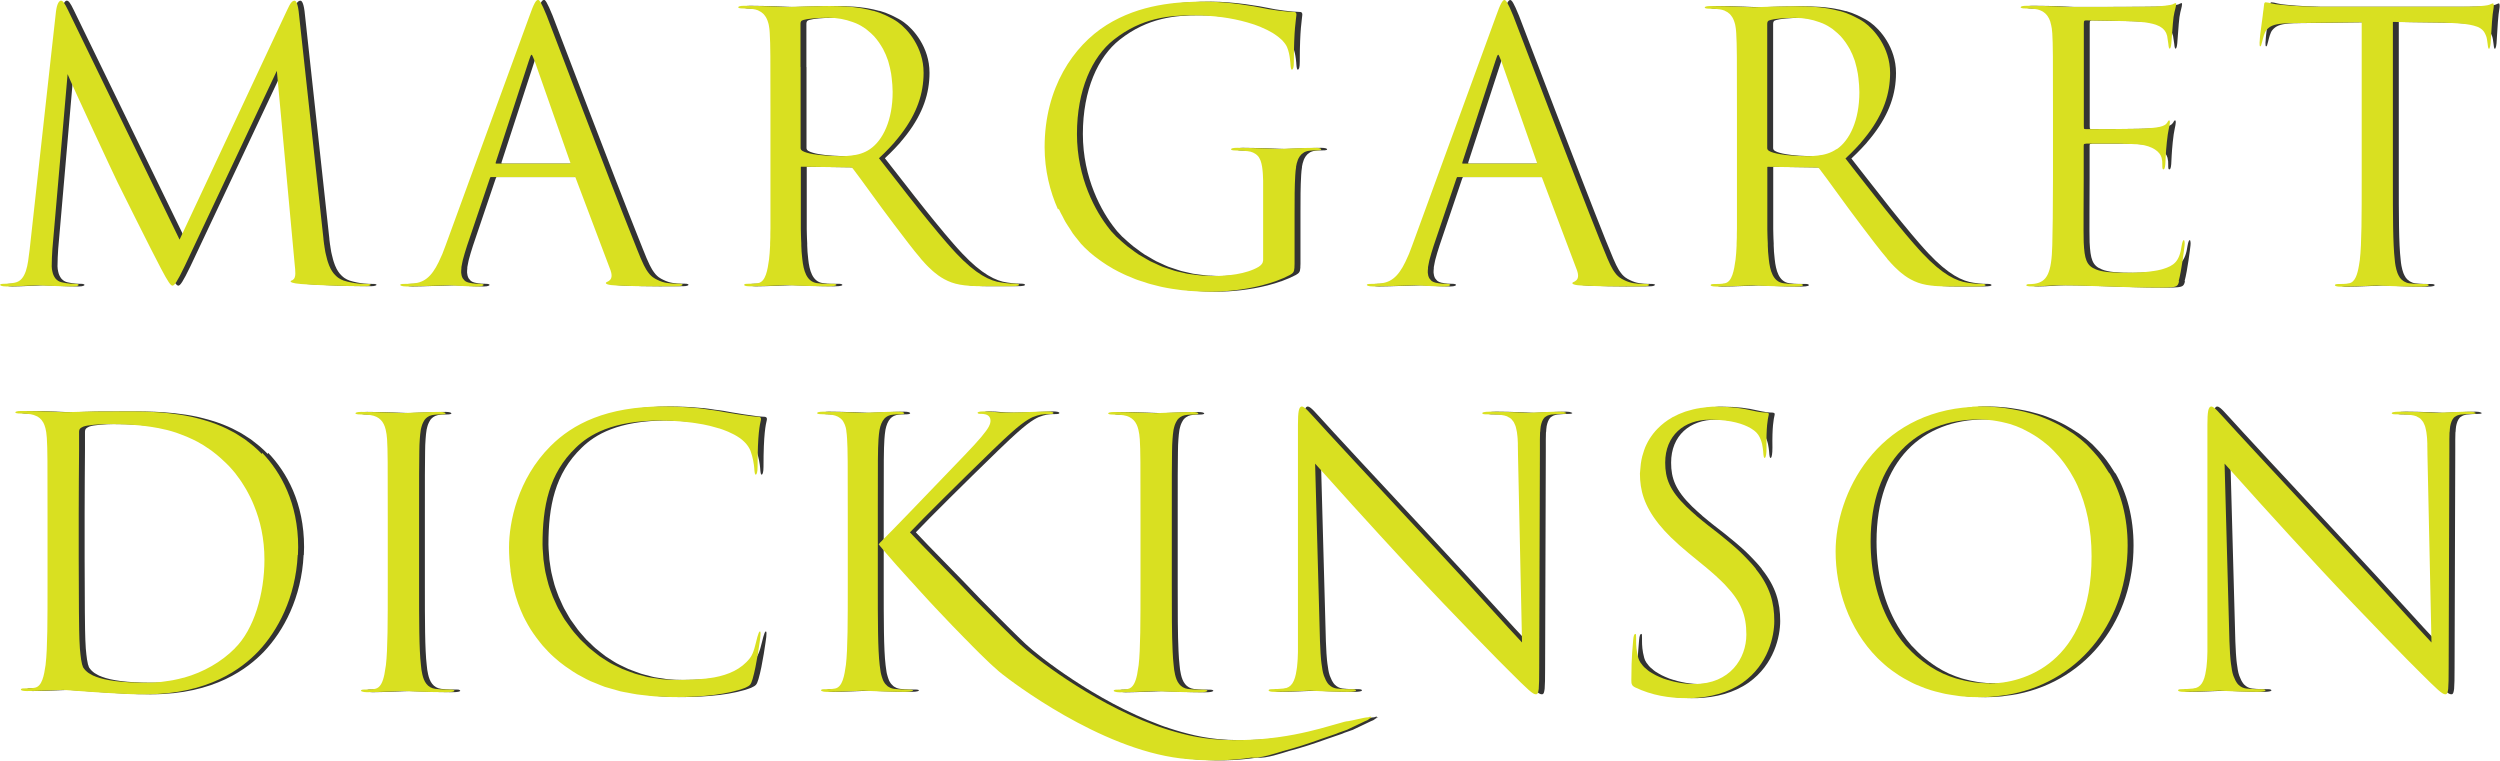 <?xml version="1.0" encoding="UTF-8"?>
<svg xmlns="http://www.w3.org/2000/svg" id="Layer_2" data-name="Layer 2" viewBox="0 0 215.65 65.62">
  <defs>
    <style>
      .cls-1 {
        fill: #333;
      }

      .cls-1, .cls-2 {
        stroke-width: 0px;
      }

      .cls-2 {
        fill: #d9e021;
      }
    </style>
  </defs>
  <g id="K_swoosh_added_copy" data-name="K swoosh added copy">
    <g>
      <polygon class="cls-1" points="131.79 55.43 131.79 55.43 131.78 55.42 131.78 55.42 131.79 55.43"></polygon>
      <polygon class="cls-1" points="210.23 55.43 210.23 55.43 210.23 55.42 210.23 55.42 210.23 55.43"></polygon>
      <path class="cls-1" d="M32.48,24.58h0s0,0,0,0h0s0-.03-.02-.04c0,0-.02-.01-.03-.02,0,0-.02-.01-.03-.01-.06-.02-.14-.02-.27-.02-.32,0-1.06,0-1.98-.29-.16-.05-.29-.13-.42-.21-.04-.03-.07-.06-.11-.08-.09-.07-.17-.15-.25-.24-.03-.03-.06-.06-.09-.1-.09-.12-.18-.25-.25-.39-.1-.18-.17-.39-.24-.59-.02-.06-.04-.13-.06-.2-.04-.15-.08-.29-.11-.44-.02-.07-.03-.15-.05-.22-.03-.15-.05-.29-.07-.43,0-.06-.02-.13-.03-.19-.02-.17-.04-.33-.06-.48,0-.01,0-.03,0-.04L26.27.96c-.1-.77-.26-.9-.35-.9v.02h0v-.02s0,0,0,0h0c-.19,0-.35.16-.64.8l-1.13,2.41h0s-7.54,16.1-7.54,16.1l-.61,1.3L6.36.86h0c-.29-.61-.45-.8-.58-.8-.02,0-.03,0-.05,0h0c-.15.04-.31.26-.4.92l-.38,3.41h0l-1.89,17.11h0c-.04.33-.08.67-.13.99,0,0,0,0,0,.01-.05.32-.11.61-.2.88-.18.52-.45.9-.94,1-.48.1-.7.1-.96.1-.2,0-.3.03-.32.08,0,0,.03,0,.04,0,0,0,0,0,0,0,0,0-.03,0-.04,0,0,0,0,.01,0,.02,0,.03.1.13.54.13.86,0,2.4-.1,2.69-.1.26,0,1.89.1,3.07.1.38,0,.48-.1.48-.13h0c0-.06-.13-.1-.32-.1h0c-.19,0-.61,0-1.15-.13,0,0,0,0,0,0-.1-.02-.2-.06-.3-.12-.03-.02-.06-.05-.09-.07-.06-.05-.12-.1-.17-.17-.03-.04-.05-.09-.08-.13-.04-.07-.08-.15-.11-.24-.02-.06-.04-.12-.05-.19-.03-.14-.06-.28-.06-.46,0,0,0,0,0,0,0-.54.03-.99.06-1.5l1.31-15.07h0s0-.01,0-.01h0c.35.88,4.03,8.78,4.32,9.36.16.32,2.91,5.86,3.74,7.42.61,1.15.83,1.47.99,1.47h0c.16,0,.38-.29,1.06-1.7l7.48-15.86h0s0,0,0,0l.46-.97,1.54,16.7c.06.58.13,1.12-.13,1.31-.09.09-.21.07-.22.15h0s0,0,0,.01c0,.06.16.16.9.22,1.22.1,3.81.19,5.54.19.38,0,.48-.1.48-.13Z"></path>
      <path class="cls-1" d="M50.05,15.26s.07,0,.08.01h0s.03.04.04.09l3.01,7.97c.22.64-.03.83-.19.93-.12.06-.21.09-.22.15,0,0,.02,0,.02,0t0,0s-.01,0-.02,0c0,0,0,0,0,0,0,.06.1.19.96.22,2.21.1,4.48.06,5.18.06.38,0,.47-.08.48-.12h0s0,0,0,0c0,0,0,0,0,0,0-.06-.1-.1-.35-.1-.32,0-.93,0-1.41-.16-.15-.05-.27-.1-.39-.16-.04-.02-.07-.03-.1-.05-.09-.04-.17-.09-.24-.14-.03-.02-.06-.04-.08-.05-.09-.07-.18-.15-.26-.24-.01-.02-.03-.03-.04-.05-.07-.08-.13-.17-.2-.27-.02-.04-.05-.07-.07-.11-.06-.1-.12-.21-.18-.33-.02-.03-.03-.06-.05-.1-.08-.16-.16-.34-.25-.55-.01-.03-.03-.07-.04-.1-.09-.21-.18-.43-.28-.69-.09-.22-.19-.46-.29-.73-.03-.09-.06-.16-.1-.25-1.95-4.86-6.98-18.08-7.39-19.14-.48-1.18-.64-1.38-.77-1.38,0,0,0,0-.01,0v.02s0,0,0,0V0c-.13.01-.32.26-.72,1.41l-7.23,19.78c-.09.25-.18.48-.27.71-.03.07-.06.13-.09.2-.61,1.43-1.22,2.2-2.27,2.33-.48.06-.7.06-.96.06-.22,0-.32.03-.32.09,0,0,0,0,0,0,0,.03.1.13.54.13.86,0,3.39-.1,3.68-.1.35,0,1.31.1,2.5.1.38,0,.48-.1.48-.13,0,0,0,0,0,0h0s0,0,0,0h0c0-.06-.13-.1-.32-.1s-.54,0-.96-.1c-.13-.03-.23-.08-.32-.14-.03-.02-.05-.04-.07-.07-.05-.05-.1-.11-.14-.17-.02-.03-.03-.07-.05-.11-.03-.07-.05-.15-.06-.24,0-.04-.01-.08-.02-.13,0-.12,0-.24.02-.38,0-.03,0-.06,0-.09,0-.04.01-.08.02-.11.02-.11.04-.23.07-.36.01-.06.03-.12.04-.18.03-.12.07-.25.11-.39.02-.06.03-.12.05-.18.06-.2.13-.41.2-.64l1.95-5.76c.04-.1.05-.13.07-.15h0s.03-.01.05-.01c0,0,0,0,0,0h7.17s0,0,0,0ZM49.69,14.09h0s-.03.02-.09.02h-6.3s-.04,0-.04-.01c-.02-.02,0-.05.01-.12h0s2.85-8.74,2.85-8.74c.11-.33.17-.51.23-.52.02,0,.04.02.06.06,0,.01.01.02.02.04.01.03.03.06.05.11,0,.02.02.04.03.07.02.05.04.11.07.17,0,.02.02.04.03.07l3.07,8.74s.03.08.03.1h0Z"></path>
      <polygon class="cls-1" points="49.69 14.08 49.69 14.08 49.69 14.08 49.69 14.08"></polygon>
      <path class="cls-1" d="M72.67,24.58h0s0,0,0,0h0s-.03-.1-.26-.1h0s0,0,0,0h0c-.35,0-.86.03-1.44-.06-.9-.13-1.15-1.12-1.25-2.05-.02-.15-.03-.32-.05-.5,0-.07-.01-.15-.02-.23,0-.02,0-.05,0-.07,0-.13-.02-.26-.02-.39,0-.07,0-.13,0-.2,0-.13-.01-.27-.02-.41,0-.11,0-.22-.01-.34,0-.16,0-.32-.01-.48,0-.11,0-.22,0-.34,0-.18,0-.38,0-.57,0-.11,0-.21,0-.33,0-.23,0-.47,0-.72,0-.08,0-.16,0-.24,0-.67,0-1.39,0-2.14v-.9c0-.05,0-.08,0-.1,0-.03.03-.03.09-.03l4.22.06h0c.06,0,.13.03.22.16.67.86,2.18,3.01,3.52,4.77.9,1.18,1.62,2.15,2.29,2.93h0s0,.01.01.02c.11.13.22.25.33.37.06.06.12.13.18.19.11.12.22.22.33.32.06.05.11.11.17.16.12.11.24.2.36.29.05.04.09.08.14.11.17.12.34.23.51.32.83.45,1.63.61,3.42.61h2.27c.69,0,.76-.06.77-.12h0s0,0,0,0c0,0,0,0,0,0,0-.03-.06-.1-.29-.1h0c-.19,0-.64,0-1.25-.1-.96-.13-2.18-.7-3.9-2.53-.24-.26-.49-.53-.74-.82-.08-.09-.17-.2-.25-.29-.17-.2-.35-.4-.52-.61-.11-.13-.22-.26-.32-.39-.16-.19-.32-.38-.49-.59-.13-.15-.26-.32-.38-.47-.15-.19-.3-.37-.46-.57-.09-.11-.18-.23-.27-.34-.46-.58-.94-1.18-1.43-1.82-.39-.5-.8-1.03-1.22-1.56-.19-.25-.37-.48-.57-.73h0s0,0,0,0c.32-.29.6-.58.87-.86.08-.09.16-.17.24-.26.08-.08.16-.17.23-.25h-.01c1.62-1.86,2.35-3.6,2.49-5.32h0c.02-.22.03-.44.03-.66,0-.01,0-.02,0-.03,0-2.21-1.41-3.78-2.21-4.35h0c-.29-.21-.59-.37-.9-.52-.08-.04-.15-.07-.23-.11-.31-.14-.62-.26-.95-.35-.01,0-.02,0-.04,0-.32-.09-.65-.16-.98-.22-.08-.01-.16-.03-.25-.04-.34-.05-.67-.09-1.01-.11,0,0,0,0-.01,0h0c-.5-.03-1-.05-1.49-.05-.28,0-.68,0-1.12.02h0c-.1,0-.19,0-.29,0-.17,0-.34,0-.51.01-.02,0-.03,0-.05,0-.63.02-1.23.04-1.57.05,0,0-.02,0-.03,0-.1,0-.17,0-.22,0-.22,0-2.05-.1-3.62-.1-.36,0-.5.06-.51.12h0s0,0,0,.01c0,.06.13.1.42.1.42,0,.67.03.9.06.13.02.24.05.35.09.04.01.07.03.1.05.07.03.13.06.19.1.04.02.06.05.1.08.05.04.1.07.14.12.03.03.06.07.08.1.03.04.07.09.1.14.02.04.04.08.07.13.03.05.05.1.07.16.02.05.03.1.05.15.02.06.04.11.05.17.01.05.02.11.03.16.01.06.02.12.03.19,0,.06.02.12.02.18,0,.09.02.17.02.26,0,0,0,.02,0,.03.06,1.02.06,1.91.06,6.9v5.63c0,.52,0,1.02,0,1.51,0,.18,0,.35,0,.52,0,.15,0,.29,0,.44,0,.18,0,.35,0,.52,0,.14,0,.28,0,.42,0,.17,0,.33,0,.49,0,.12,0,.25,0,.37,0,.17,0,.33-.01.48,0,.1,0,.21,0,.3,0,.18-.01.35-.02.52,0,.06,0,.12,0,.18-.02.46-.05.86-.09,1.19-.13.93-.29,1.92-.93,2.05-.29.06-.67.06-.96.06-.22,0-.26.06-.26.1,0,0,0,0,0,0,0,0,.01,0,.02,0,0,0,0,0,0,0,0,0-.01,0-.02,0,0,.04.07.12.51.12.96,0,2.98-.1,3.14-.1s2.08.1,3.62.1c.67,0,.7-.1.7-.13ZM69.56,5.78h0v-3.69h0v-.05c0-.09.02-.15.05-.2h0c.04-.06.11-.09.21-.12.32-.1,1.18-.19,2.14-.19.77,0,1.47.14,2.1.37.1.04.2.07.29.11.3.13.58.29.83.47.06.04.11.1.17.14.2.16.39.33.56.51.07.08.15.17.21.25.15.18.28.38.41.59.05.09.11.17.16.27.16.3.3.63.42.98.01.05.02.1.04.14.09.31.17.65.23,1,.02.13.03.26.05.39.04.38.08.77.08,1.18,0,2.43-.83,4.16-1.95,4.93-.5.35-1.07.5-1.63.56-.26.03-.52.05-.77.05,0,0,0,0,0,0-.91,0-1.85-.06-2.55-.18-.38-.07-.69-.16-.88-.27-.09-.06-.15-.12-.16-.23h0s0,0,0,0h0s0-.01,0-.02v-6.98Z"></path>
      <path class="cls-1" d="M91.84,18s0,.01,0,.02c.1.23.22.45.34.67.08.15.15.31.24.46.13.22.27.42.4.62.08.12.16.26.24.38.15.21.31.39.46.58.08.09.15.2.23.29.22.24.44.46.67.66.02.02.04.04.06.06h0c.29.25.58.48.88.69.08.06.16.11.24.17.26.18.52.35.79.5.04.02.08.05.13.08.31.17.61.33.92.47.08.04.16.07.24.11.26.11.51.22.77.32.06.02.13.05.19.07.31.11.62.21.92.3.07.02.14.04.21.06.25.07.5.13.75.19.07.02.14.03.21.05.3.06.59.12.87.16.05,0,.09.01.14.02.25.04.49.07.72.1.04,0,.07.01.11.01h0c.93.1,1.76.12,2.43.12,1.19,0,2.8-.15,4.34-.54h0c.86-.22,1.7-.51,2.44-.9.14-.08.24-.15.3-.25.03-.05.05-.1.06-.16h0s0,0,0,0c0,0,0,0,0-.01.01-.06.02-.13.03-.21,0,0,0-.01,0-.02h0s0,0,0,0c0-.02,0-.05,0-.07,0-.07,0-.14.01-.23,0-.02,0-.04,0-.06,0-.02,0-.04,0-.06,0-.12,0-.25,0-.39,0-.02,0-.03,0-.05v-3.78c0-1.34,0-2.3.06-3.33,0,0,0,0,0,0,.01-.24.04-.47.07-.67,0-.02,0-.04,0-.06.03-.2.08-.37.14-.53,0-.03.02-.06.03-.08.02-.06.05-.11.08-.16.02-.04.04-.07.06-.1.03-.05.07-.09.11-.13.02-.03.04-.06.07-.08.05-.04.1-.07.15-.11.02-.02.05-.03.07-.05.08-.04.17-.07.27-.1.32-.06.58-.06.83-.06.05,0,.09,0,.14,0,.13-.01.22-.04.22-.09,0,0,0,0,0-.01h0s-.01,0-.02,0c0,0,0,0,0,0,0,0,.01,0,.02,0-.02-.06-.18-.12-.51-.12-.96,0-2.98.1-3.14.1s-2.18-.1-3.62-.1c-.36,0-.5.06-.51.12,0,0,.01,0,.02,0,0,0,0,0,0,0,0,0-.01,0-.02,0,0,0,0,0,0,.01,0,.06.13.1.42.1.42,0,.67.03,1.02.06.18.02.33.06.46.12.04.02.08.04.11.06.09.04.16.1.23.16.03.03.07.07.1.1.06.07.11.16.15.25.02.04.04.08.06.13.05.15.1.32.13.52.03.16.04.34.06.54,0,.06,0,.12.01.18,0,.16.01.32.02.5,0,.07,0,.13,0,.2,0,.19,0,.39,0,.61,0,.06,0,.12,0,.18v5.79s0,0,0,0c0,.08,0,.15-.03.21,0,0,0,.01,0,.02-.02.06-.05.12-.09.17h0s0,0,0,0h0c-.06.08-.14.15-.26.23-1.06.64-2.75.8-3.9.8-.22,0-.45-.02-.67-.03-.17,0-.35-.01-.52-.03-.19-.02-.38-.05-.57-.07-.17-.02-.34-.04-.51-.07-.19-.04-.38-.08-.57-.13-.17-.04-.33-.07-.5-.12-.19-.05-.38-.13-.58-.19-.16-.05-.32-.1-.48-.16-.2-.08-.39-.17-.58-.26-.15-.07-.3-.13-.46-.21-.2-.1-.4-.23-.59-.34-.14-.08-.28-.16-.42-.24-.22-.14-.43-.3-.64-.46-.11-.09-.23-.16-.34-.25-.3-.24-.6-.51-.9-.79-.02-.02-.04-.03-.06-.05,0,0,0,0,0,0-.13-.13-.27-.28-.43-.46-.05-.06-.11-.13-.16-.2-1.18-1.47-2.8-4.38-2.8-8.19s1.31-6.66,3.17-8.13c2.43-1.92,4.83-2.11,6.85-2.11,1.74,0,3.34.23,4.66.61.15.04.29.09.43.13.06.02.13.04.19.06.17.06.33.12.48.18.03.01.06.02.09.04.18.08.36.16.53.24.04.02.07.04.11.06.12.06.24.13.35.19.05.03.1.06.14.09.09.06.18.12.26.18.05.03.09.07.13.1.07.06.14.12.21.18.04.03.08.07.11.1.06.07.12.13.17.2.02.03.05.06.07.09.07.1.13.19.17.29,0,0,0,0,0,0,.15.35.21.71.25,1.01.02.14.03.27.04.37,0,.02,0,.03,0,.05.02.22.03.36.06.43.02.06.04.09.07.09,0,0,.01,0,.02,0h0s.07-.05.1-.15c.03-.1.05-.26.05-.52,0-2.88.19-3.62.22-4.06,0-.06,0-.12-.03-.16h0,0s0,0,0,0c-.03-.06-.09-.09-.19-.09-.58,0-2.08-.19-2.75-.35-.61-.13-2.88-.54-4.9-.54h0c-2.46,0-5.63.22-8.51,2.02-2.85,1.79-5.34,5.41-5.34,10.53,0,1.99.46,3.83,1.16,5.39h0Z"></path>
      <path class="cls-1" d="M142.77,24.59h0s0,0,0,0c0,0,0,0,0,0,0,0,0,0,0,0h0c0-.06-.1-.1-.35-.1-.32,0-.93,0-1.41-.16-.15-.05-.27-.1-.39-.16-.04-.02-.07-.03-.1-.05-.09-.04-.17-.09-.24-.14-.03-.02-.06-.04-.08-.05-.09-.07-.18-.15-.26-.24-.01-.02-.03-.03-.04-.05-.07-.08-.13-.17-.2-.27-.02-.04-.05-.07-.07-.11-.06-.1-.12-.21-.18-.33-.02-.03-.03-.06-.05-.1-.08-.16-.16-.34-.25-.55-.01-.03-.03-.07-.04-.1-.09-.21-.18-.43-.28-.68-.09-.22-.19-.47-.3-.73-.03-.09-.06-.16-.1-.25-1.95-4.86-6.98-18.08-7.39-19.14-.48-1.18-.64-1.38-.77-1.38,0,0,0,0-.01,0v.02s0,0,0,0V0c-.13.01-.32.26-.72,1.41l-7.23,19.78c-.09.25-.18.48-.27.71-.03.07-.06.13-.09.2-.61,1.43-1.22,2.2-2.27,2.33-.48.06-.7.06-.96.06-.22,0-.32.03-.32.09,0,0,0,0,0,0,0,.03.1.13.54.13.86,0,3.39-.1,3.68-.1.35,0,1.31.1,2.5.1.38,0,.48-.1.48-.13,0,0,0,0,0,0h0s0,0,0,0h0c0-.06-.13-.1-.32-.1s-.54,0-.96-.1c-.13-.03-.23-.08-.32-.14-.03-.02-.05-.04-.07-.07-.05-.05-.1-.11-.14-.17-.02-.03-.03-.07-.05-.11-.03-.07-.05-.15-.06-.24,0-.04-.01-.08-.02-.13,0-.12,0-.24.02-.38,0-.03,0-.06,0-.09,0-.04.01-.08.02-.11.02-.11.04-.23.07-.36.01-.06.03-.12.04-.18.03-.12.07-.25.11-.39.02-.06.03-.12.05-.18.06-.2.13-.41.2-.64l1.95-5.76c.04-.1.05-.13.07-.15h0s.03-.01.05-.01c0,0,0,0,0,0h7.17s0,0,0,0c.04,0,.07,0,.08.01h0s.03.04.04.09l3.01,7.97c.22.64-.03.83-.19.93-.12.06-.21.09-.22.15,0,0,.02,0,.02,0t0,0s-.01,0-.02,0c0,0,0,0,0,0,0,.06.1.19.96.22,2.21.1,4.48.06,5.18.06.38,0,.47-.08.48-.12ZM133.08,14.09h0s-.03.02-.09.02h-6.3s-.04,0-.04-.01c-.02-.02,0-.05.01-.12h0s2.85-8.74,2.85-8.74c.11-.33.17-.51.23-.52.02,0,.04.02.06.06,0,.01.01.02.02.04.01.03.03.06.05.11,0,.02.02.04.03.07.02.05.04.11.07.17,0,.02.02.04.03.07l3.07,8.74s.03.08.03.1h0Z"></path>
      <polygon class="cls-1" points="133.08 14.08 133.08 14.08 133.08 14.08 133.08 14.08"></polygon>
      <path class="cls-1" d="M163.3,22.32h0s0,.01.01.02c.11.13.22.25.33.37.06.06.12.13.18.19.11.12.22.22.33.32.06.05.11.11.17.16.12.11.24.2.36.29.05.04.09.08.14.11.17.12.34.23.51.32.83.45,1.63.61,3.42.61h2.27c.69,0,.76-.06.77-.12h0s0,0,0,0c0,0,0,0,0,0,0-.03-.06-.1-.29-.1h0c-.19,0-.64,0-1.25-.1-.96-.13-2.18-.7-3.9-2.53-.24-.26-.49-.53-.74-.82-.08-.09-.17-.2-.25-.29-.17-.2-.35-.4-.52-.61-.11-.13-.22-.26-.32-.39-.16-.19-.32-.38-.49-.59-.13-.15-.26-.32-.38-.47-.15-.19-.3-.37-.46-.57-.09-.11-.18-.23-.27-.34-.46-.59-.94-1.19-1.44-1.83-.31-.39-.62-.79-.94-1.2-.28-.36-.55-.71-.84-1.08h0s0,0,0,0c.32-.29.6-.58.87-.86.08-.09.16-.17.24-.26.08-.08.16-.17.23-.25h-.01c1.62-1.86,2.35-3.6,2.49-5.32h0c.02-.22.03-.44.03-.66,0-.01,0-.02,0-.03,0-2.21-1.41-3.78-2.21-4.35h0c-.29-.21-.59-.37-.9-.52-.08-.04-.15-.07-.23-.11-.31-.14-.62-.26-.95-.35-.01,0-.02,0-.04,0-.32-.09-.65-.16-.98-.22-.08-.01-.16-.03-.25-.04-.34-.05-.67-.09-1.01-.11,0,0,0,0-.01,0h0c-.5-.03-1-.05-1.49-.05-.28,0-.68,0-1.12.02h0c-.1,0-.19,0-.29,0-.17,0-.34,0-.51.01-.02,0-.03,0-.05,0-.63.02-1.23.04-1.57.05,0,0-.02,0-.03,0-.1,0-.17,0-.22,0-.22,0-2.05-.1-3.62-.1-.36,0-.5.06-.51.12h0s0,0,0,.01c0,.06.13.1.42.1.42,0,.67.03.9.06.13.02.24.05.35.09.04.01.07.03.1.05.07.03.13.06.19.1.04.02.06.05.1.08.05.04.1.07.14.12.03.03.06.07.08.1.03.04.07.09.1.14.02.04.04.08.07.13.03.05.05.1.07.16.02.05.03.1.05.15.02.06.04.11.05.17.01.05.02.11.03.16.01.06.02.12.03.19,0,.06.02.12.02.18,0,.09.02.17.02.26,0,0,0,.02,0,.03.06,1.02.06,1.91.06,6.9v5.63c0,.52,0,1.02,0,1.51,0,.18,0,.35,0,.52,0,.15,0,.29,0,.44,0,.18,0,.35,0,.52,0,.14,0,.28,0,.42,0,.17,0,.33,0,.49,0,.12,0,.25,0,.37,0,.17,0,.33-.01.48,0,.1,0,.21,0,.3,0,.18-.01.35-.02.52,0,.06,0,.12,0,.18-.02.46-.05.86-.09,1.19-.13.93-.29,1.92-.93,2.05-.29.06-.67.06-.96.06-.22,0-.26.06-.26.1,0,0,0,0,0,0,0,0,.01,0,.02,0,0,0,0,0,0,0,0,0-.01,0-.02,0,0,.04.07.12.51.12.96,0,2.98-.1,3.14-.1s2.08.1,3.62.1c.67,0,.7-.1.7-.13h0s0,0,0,0h0s-.03-.1-.26-.1h0s0,0,0,0h0c-.35,0-.86.03-1.44-.06-.9-.13-1.15-1.12-1.25-2.05-.02-.15-.03-.32-.05-.5,0-.07-.01-.15-.02-.23,0-.02,0-.05,0-.07,0-.13-.02-.26-.02-.39,0-.07,0-.13,0-.2,0-.13-.01-.27-.02-.41,0-.11,0-.22-.01-.34,0-.16,0-.32-.01-.48,0-.11,0-.22,0-.34,0-.18,0-.38,0-.57,0-.11,0-.21,0-.33,0-.23,0-.47,0-.72,0-.08,0-.16,0-.24,0-.67,0-1.39,0-2.14v-.9c0-.05,0-.08,0-.1,0-.03.03-.03.09-.03l4.22.06h0c.06,0,.13.03.22.16.67.86,2.18,3.01,3.52,4.77.9,1.18,1.62,2.15,2.29,2.93ZM158.93,12.86c-.5.35-1.07.5-1.63.56-.26.03-.52.05-.77.05,0,0,0,0,0,0-.88,0-1.79-.05-2.47-.17-.41-.07-.75-.16-.95-.28-.09-.06-.15-.12-.16-.23h0s0,0,0,0h0s0-.01,0-.02v-6.98h0v-3.69h0v-.05c0-.09.02-.15.05-.2h0c.04-.06.11-.09.21-.12.32-.1,1.18-.19,2.14-.19.77,0,1.47.14,2.1.37.1.04.2.07.29.11.3.13.58.29.83.47.06.04.11.1.17.14.2.16.39.33.56.51.07.08.15.17.21.25.15.18.28.38.41.59.05.09.11.17.16.27.16.3.3.63.42.98.01.05.02.1.04.14.09.31.17.65.23,1,.02.13.03.26.05.39.04.38.08.77.08,1.18,0,2.43-.83,4.16-1.95,4.93Z"></path>
      <path class="cls-1" d="M188.44,24.26c.26-.96.48-2.82.51-3.07.03-.22,0-.47-.06-.48,0,0,0,0,0,0-.06,0-.13.13-.19.48-.19,1.38-.67,1.73-1.63,2.02-.05.01-.09.03-.14.04h0c-.86.22-2.05.28-2.96.28-1.25,0-2.11-.06-2.66-.29-.83-.32-.99-.9-1.06-2.34-.03-.67,0-4.38,0-5.47v-2.82c0-.1,0-.15.03-.18h0s.08-.04.2-.04c.04,0,.09,0,.16,0,.02,0,.03,0,.05,0,.05,0,.1,0,.16,0,.03,0,.07,0,.11,0,.05,0,.11,0,.17,0,.04,0,.08,0,.12,0,.07,0,.15,0,.23,0,.04,0,.07,0,.11,0,.12,0,.24,0,.36,0,.03,0,.06,0,.09,0,.1,0,.21,0,.32,0,.04,0,.08,0,.11,0,.1,0,.19,0,.29,0,.04,0,.09,0,.13,0,.1,0,.2,0,.29,0,.05,0,.1,0,.15,0,.14,0,.28,0,.41.02.06,0,.12,0,.18,0,.1,0,.2,0,.29.01.05,0,.09,0,.14,0,.12,0,.24.01.34.02.03,0,.06,0,.09,0,.1,0,.2.02.27.02,0,0,0,0,0,0,1.15.13,1.79.64,1.92,1.15.06.26.06.35.06.58,0,.29,0,.42.1.42.06,0,.13-.06.16-.45.03-.45.03-.9.13-1.89.1-1.06.26-1.44.26-1.7,0-.06,0-.19-.06-.19,0,0,0,0,0,.01,0,0,0,0,0-.01-.06,0-.13.13-.16.19-.22.38-.9.45-1.92.51-.74.06-4.67.06-5.09.06-.12,0-.16-.01-.18-.07l-.02.05s0,0,0,0l.02-.05s-.01-.1-.01-.19V2.05c0-.15.01-.23.06-.26,0,0,.02-.01.03-.02h0s.06-.01.1-.01c.35,0,3.84.06,4.38.1.21.02.41.04.59.06.02,0,.03,0,.05,0,.27.03.5.08.71.13.03,0,.06.01.08.02.2.06.38.12.53.2.03.01.06.03.08.05.14.08.26.18.35.3.01.02.03.04.04.06.09.12.15.26.19.43.06.35.06.45.1.67.03.32.06.42.13.42h0s.1-.06.13-.45c.06-.83.1-1.22.13-1.7.06-.9.22-1.25.26-1.5.03-.17.03-.26,0-.28h0s0,0,0,0c0,0,0,0,0,0,0,0-.01,0-.02,0-.06,0-.16.06-.32.13,0,0-.02,0-.03,0-.04.01-.1.03-.18.04-.04,0-.1.02-.15.02-.06,0-.13.02-.2.03-.07,0-.14.02-.22.02-.08,0-.15.02-.23.02-.08,0-.16.01-.24.02-.11,0-.23.02-.34.02-.74.03-7.1.03-7.33.03-2.02-.1-2.88-.1-3.62-.1-.36,0-.5.06-.51.12h0s0,0,0,.01c0,.06.13.1.42.1.42,0,.67.03.9.06,0,0,0,0,0,0,.21.03.38.1.54.18.02.01.05.02.07.04.14.09.25.19.35.32.02.02.04.05.05.07.09.13.16.27.22.44,0,.03.02.05.02.08.05.17.09.35.12.55.02.13.03.27.04.41.06,1.02.06,1.92.06,6.91v5.63c0,2.85-.03,4.48-.06,5.73-.06,2.4-.45,3.17-1.54,3.33-.22.03-.38.03-.48.03-.13,0-.22.03-.22.1h0s0,0,0,0c0,.06.16.1.51.1.83,0,1.6-.1,2.37-.1,1.25,0,2.72.06,4,.1,1.25.03,2.3.1,4.67.1.94,0,1.3-.03,1.46-.18,0,0,0,0,0,0,.09-.08.12-.2.17-.36h0Z"></path>
      <path class="cls-1" d="M215.59.29s0,.01,0,.02c0,0,0,0,0,0,0,0,0-.01,0-.02,0,0,0,0-.01,0-.13,0-.22.1-.48.16-.13.03-.42.06-.83.09-.08,0-.18.01-.27.02-.05,0-.1,0-.16,0-.1,0-.21.01-.32.01-.06,0-.11,0-.17,0-.12,0-.25,0-.39.01-.06,0-.11,0-.17,0-.19,0-.4,0-.61,0h0s-5.9,0-5.9,0h-6.1c-.38,0-1.92-.06-2.85-.16-.86-.06-1.12-.22-1.38-.22-.03,0-.05,0-.07.02-.06.04-.07.14-.09.34,0,.07-.02.17-.03.27,0,.04-.01.08-.02.12-.01.08-.02.16-.03.24,0,.06-.02.12-.02.18-.01.1-.03.2-.04.31-.01.1-.03.19-.04.29-.01.08-.02.15-.03.23-.01.08-.02.15-.03.23,0,.07-.02.14-.03.21-.01.08-.02.16-.03.24,0,.06-.01.11-.02.17,0,.08-.02.15-.02.22,0,.05-.01.09-.01.14,0,.01,0,.02,0,.04h0c0,.09-.01.16-.02.23h0c0,.19,0,.32.06.32,0,0,0,0,0,0h0s0,0,0,0h0c.06,0,.09-.11.15-.35.02-.08.06-.21.09-.35.02-.08.05-.16.07-.24.06-.18.13-.36.22-.46.29-.35.64-.5,1.4-.57.05,0,.11,0,.17-.01.1,0,.21-.01.32-.02.07,0,.14,0,.21,0,.14,0,.28,0,.44-.01.07,0,.12,0,.19,0,.23,0,.47,0,.75-.01h0c1.57-.03,3.17-.03,4.74-.06v13.54c0,3.07,0,5.6-.16,6.94,0,0,0,0,0,.01-.02.17-.05.34-.08.51-.13.75-.33,1.42-.85,1.52-.29.06-.67.06-.96.06-.22,0-.26.06-.26.1,0,0,0,.02.01.03,0,0,.02,0,.03,0h0s-.02,0-.03,0c.03.04.14.1.5.1.96,0,2.98-.1,3.14-.1s2.18.1,3.74.1c.67,0,.7-.1.7-.13h0s0-.02,0-.03c-.02-.03-.09-.07-.28-.07h0c-.32,0-.93,0-1.38-.06-.17-.02-.32-.08-.44-.15-.03-.02-.06-.03-.08-.05-.12-.08-.22-.17-.3-.28-.01-.02-.02-.03-.03-.05-.07-.11-.13-.22-.18-.35-.01-.03-.02-.06-.03-.09-.05-.14-.09-.29-.12-.45,0-.03-.01-.06-.02-.09-.03-.18-.06-.36-.07-.54h0c-.16-1.34-.16-3.87-.16-6.94V1.89c.34,0,.69.01,1.03.02h0c1,.01,2,.02,3,.04.3,0,.56.01.82.03.06,0,.12,0,.17,0,.24.01.46.03.66.04.02,0,.04,0,.06,0,.15.01.27.03.4.04.1.01.19.02.28.04.08.01.16.03.24.04.1.02.19.04.27.06.01,0,.03,0,.04.01.11.03.21.06.29.09.02,0,.03.01.05.02.08.03.14.06.2.1,0,0,.01,0,.02.01.06.04.11.08.16.12.01,0,.02.02.03.03.04.04.08.08.11.12,0,0,0,0,0,0,.03.05.06.09.09.14,0,.01.01.02.02.04.03.05.05.1.07.15.1.19.13.51.16.74.02.24.05.37.09.42.01.02.03.03.04.03h0s0,0,0,0h0s.1-.1.13-.48c.1-1.6.13-2.34.26-3.07.03-.21,0-.36-.05-.38Z"></path>
      <path class="cls-1" d="M23.1,39.16c-.23-.24-.47-.46-.71-.67-.08-.07-.17-.13-.25-.2-.17-.13-.33-.26-.5-.39-.1-.07-.21-.14-.31-.2-.16-.1-.31-.2-.47-.3-.11-.07-.23-.13-.35-.19-.15-.08-.3-.16-.46-.24-.12-.06-.25-.11-.37-.17-.15-.07-.3-.13-.46-.19-.13-.05-.26-.1-.38-.14-.15-.05-.3-.11-.45-.15-.13-.04-.26-.08-.4-.12-.15-.04-.3-.08-.45-.12-.13-.03-.27-.07-.4-.1-.06-.01-.12-.03-.18-.04h0c-2.52-.53-4.99-.45-6.69-.45-.33,0-.66,0-.99,0h0c-.12,0-.23,0-.35,0-.04,0-.09,0-.13,0-.45,0-.87.02-1.25.03-.02,0-.03,0-.05,0-.42.01-.79.03-1.06.03-.04,0-.08,0-.12,0-.06,0-.12,0-.17,0-.06,0-.1,0-.14,0-.02,0-.04,0-.05,0h0c-.42,0-1.6-.1-3.62-.1-.36,0-.5.06-.51.12,0,0,0,0,0,0h0c0,.06.13.1.42.1.42,0,.67.03.9.06,0,0,0,0,0,0,.19.03.36.09.5.16.03.01.06.03.09.04.13.08.25.17.34.28.02.02.03.05.05.07.09.11.16.24.21.38,0,.01.01.02.01.03.06.15.1.32.13.5,0,.04.01.08.02.11.02.16.04.32.05.49.06,1.02.06,1.92.06,6.91v5.63c0,3.07,0,5.6-.16,6.94,0,.03,0,.07-.01.1-.13.9-.3,1.82-.91,1.95-.29.06-.67.06-.96.06-.22,0-.26.06-.26.1,0,0,0,.02.01.03h0,0s0,0,0,0c.03.04.14.1.5.1.96,0,2.98-.1,3.14-.1s1.25.1,2.66.19c.34.02.7.05,1.06.07.08,0,.15,0,.23.01.29.02.58.03.88.05.13,0,.26.01.4.02.24.01.48.02.71.03.15,0,.29,0,.44,0,.18,0,.36,0,.53.01h0c.06,0,.14,0,.2,0,5.44,0,8.32-2.24,9.7-3.68,1.69-1.78,3.24-4.65,3.42-8.34h.02c.01-.22.02-.45.02-.68h0c0-3.81-1.5-6.46-3.1-8.13ZM20.77,55.93c-1.18,1.18-2.7,2.05-4.4,2.53h0s-.02,0-.03,0c-.29.08-.59.15-.9.21-.1.02-.2.04-.3.05-.23.04-.46.07-.7.1-.1.01-.2.02-.31.03-.32.03-.64.04-.97.04,0,0-.02,0-.02,0h0c-2.25,0-3.55-.21-4.34-.51-.04-.02-.08-.03-.12-.05-.04-.02-.09-.03-.13-.05-.05-.02-.09-.04-.13-.07-.09-.05-.18-.1-.26-.15-.08-.06-.15-.11-.21-.17-.06-.05-.1-.1-.15-.16-.04-.04-.07-.09-.1-.13-.03-.04-.05-.11-.07-.18-.01-.04-.03-.07-.04-.11-.02-.07-.04-.16-.05-.25,0-.05-.02-.09-.03-.14-.02-.12-.04-.25-.05-.39,0-.03,0-.05-.01-.08-.02-.17-.03-.34-.05-.51h0s0,0,0,0c-.02-.27-.03-.54-.04-.77-.03-.61-.06-3.55-.06-6.94v-3.97c0-1.74.02-3.87.03-5.41,0-.64,0-1.18,0-1.54,0-.09,0-.15.02-.21.03-.12.11-.19.33-.29h0s0-.01,0-.01h0s.02,0,.03,0c.26-.13,1.44-.22,2.08-.22,1.48,0,2.93.07,4.33.34,0,0,.01,0,.02,0,.53.1,1.05.23,1.56.4.13.04.25.09.38.14.36.13.72.28,1.07.45.13.06.25.13.38.19.36.19.71.41,1.06.66.1.07.2.13.29.21.21.16.41.32.61.5.08.07.16.15.24.22.18.16.35.33.53.51.18.19.36.4.55.63.05.07.11.15.16.22.14.18.27.36.4.56.07.1.13.21.2.32.12.19.24.39.35.61.07.13.13.26.2.39.11.22.21.45.31.7.52,1.27.89,2.8.89,4.65,0,2.94-.9,6.02-2.56,7.65Z"></path>
      <path class="cls-1" d="M39.62,59.5s-.1-.02-.19-.02h0c-.32,0-.93,0-1.38-.06-.68-.09-.98-.62-1.12-1.25-.06-.26-.1-.53-.12-.8-.16-1.34-.16-3.87-.16-6.94v-5.63c0-3.43,0-4.93.02-5.86,0-.42.02-.73.04-1.05.02-.3.05-.58.09-.83.03-.15.07-.28.11-.41.01-.04.03-.07.04-.1.04-.1.09-.19.14-.27.01-.02.03-.05.04-.07.07-.09.15-.17.24-.23.11-.08.24-.14.39-.17,0,0,0,0,0,0,.32-.06.58-.06.83-.06.19,0,.35-.03.35-.1,0,0,0,0,0,0h0s-.01,0-.02,0h0s.01,0,.02,0c-.02-.06-.18-.12-.51-.12h0c-.96,0-2.98.1-3.14.1s-2.18-.1-3.62-.1c-.36,0-.5.06-.51.12,0,0,0,0,0,0h0c0,.06.13.1.42.1.42,0,.67.03.9.06.77.12,1.13.58,1.29,1.25.06.25.1.53.12.83.06,1.02.06,1.92.06,6.91v5.63c0,3.07,0,5.6-.16,6.94-.04.27-.08.54-.13.8-.13.63-.34,1.16-.8,1.25-.29.06-.67.06-.96.06-.22,0-.26.06-.26.1,0,0,0,.02.01.03h0s.14.1.5.1c.96,0,2.98-.1,3.14-.1s2.14.1,3.71.1c.51,0,.65-.06.69-.1-.01,0-.02,0-.03,0,0,0,0,0,0,0,.01,0,.02,0,.03,0h0s.01-.02.01-.03c0-.02-.02-.05-.1-.07Z"></path>
      <path class="cls-1" d="M57.53,36.28c1.3,0,2.54.12,3.64.33.19.04.37.08.55.12.07.02.13.03.19.05.21.05.41.11.61.17.01,0,.03,0,.05.01.21.07.41.14.6.22.05.02.1.04.15.06.14.06.27.12.4.19.05.02.1.05.14.07.16.09.3.17.44.27,0,0,.01,0,.02.01.14.1.26.2.37.31.03.03.06.06.09.09.08.08.15.17.21.25.02.03.05.07.07.1.08.12.14.24.19.36.22.61.29,1.15.32,1.47.03.45.06.58.13.58,0,0,.02,0,.02,0h0c.06-.03.14-.19.14-.67,0-2.88.19-3.62.29-4.06.02-.06,0-.12-.02-.17,0,0-.01,0-.02.01,0,0,0,0,0,0,0,0,.01,0,.02-.01h0,0c-.03-.05-.1-.09-.2-.09-.58,0-2.85-.38-3.52-.51-.21-.04-.44-.06-.66-.09-.07,0-.13-.02-.2-.03-.29-.04-.58-.09-.88-.12,0,0,0,0,0,0-.02,0-.04,0-.06,0h0c-1.03-.1-2.04-.14-2.85-.14-4.93,0-7.84,1.5-9.76,3.42-2.85,2.85-3.58,6.59-3.58,8.74,0,.64.04,1.3.13,1.98h-.01c0,.07.02.15.03.22.02.13.04.26.06.39.04.25.09.51.15.76.03.13.05.25.09.38.08.32.17.63.28.94.02.06.04.12.06.18.13.37.29.74.46,1.11.05.1.11.2.16.31.14.27.29.53.45.79.08.12.16.24.24.36.17.25.36.5.55.74.09.11.17.21.26.32.3.34.61.67.97.99.31.28.64.55.98.79.09.07.19.12.28.19.25.17.5.35.77.5.13.08.28.14.41.22.24.13.47.26.72.37.16.07.33.13.5.2.24.1.48.2.73.29.18.06.38.11.56.16.25.07.5.15.77.22.2.05.42.08.63.12.27.05.54.11.82.15.22.03.46.05.69.08.29.03.57.07.88.09.24.02.51.02.76.03.27.01.52.03.8.03h0c.09,0,.18,0,.27,0,1.05,0,2.2-.06,3.26-.19,1.01-.13,1.95-.33,2.66-.61.21-.1.33-.16.42-.26h0s0,0,0,0h0c.09-.1.14-.25.22-.5.35-1.18.64-3.39.67-3.62.03-.26.03-.48-.03-.48,0,0-.01,0-.02,0,0,0,0,0,0,0-.06.02-.12.16-.21.48-.16.58-.29,1.38-.64,1.82-.75.96-1.84,1.43-3.07,1.66h0s0,0,0,0h0c-1,.18-2.08.21-3.13.22-.04,0-.09,0-.13,0h0c-.42,0-.84-.02-1.25-.06-.14-.01-.27-.04-.4-.06-.27-.04-.53-.07-.79-.12-.16-.03-.31-.08-.46-.12-.23-.06-.46-.11-.68-.18-.16-.05-.31-.12-.47-.17-.2-.08-.41-.15-.61-.23-.16-.07-.3-.15-.46-.22-.19-.09-.38-.18-.56-.28-.15-.08-.29-.18-.44-.27-.17-.11-.34-.21-.51-.33-.14-.1-.27-.21-.41-.32-.16-.12-.31-.24-.46-.37-.13-.11-.26-.24-.38-.36-.14-.13-.28-.26-.42-.4-.12-.13-.23-.26-.35-.4-.13-.14-.25-.29-.37-.44-.11-.14-.21-.29-.31-.43-.11-.15-.22-.31-.33-.46-.1-.15-.18-.31-.27-.46-.09-.16-.19-.32-.28-.49-.08-.16-.16-.32-.23-.49-.08-.17-.16-.34-.23-.51-.07-.17-.13-.34-.19-.51-.06-.18-.13-.35-.18-.53-.05-.17-.1-.35-.14-.53-.05-.18-.09-.36-.13-.55-.04-.18-.06-.36-.09-.54-.03-.19-.06-.37-.08-.56-.02-.18-.03-.37-.04-.55-.02-.25-.04-.5-.04-.75,0-3.26.54-6.11,2.88-8.35,1.12-1.09,3.1-2.34,7.36-2.34Z"></path>
      <polygon class="cls-1" points="66.11 36.05 66.11 36.05 66.11 36.05 66.11 36.05"></polygon>
      <path class="cls-1" d="M118.78,61.89h-.05c.04-.06.04-.1.03-.09-.09.03-.16.06-.24.08h-.05c-.27,0-1.39.3-1.68.33-.16,0-.43.08-.8.19-1.69.47-5.22,1.63-10.01,1.42-.31-.02-.63-.04-.95-.07-.4-.04-.81-.1-1.22-.17-.25-.04-.5-.1-.75-.15-.74-.17-1.5-.38-2.25-.63-.2-.07-.41-.13-.61-.21-.06-.02-.12-.04-.18-.07-5.52-2.05-10.45-5.93-11.54-6.96-.66-.62-2.2-2.15-3.88-3.85-2.05-2.17-4.43-4.52-5.6-5.79,0,0,0,0,0,0,1.11-1.18,4.36-4.4,6.95-6.91.04-.04.08-.08.12-.12.31-.3.58-.56.84-.8.07-.06.13-.13.2-.19.22-.2.42-.39.6-.55.63-.56,1.09-.92,1.47-1.15.15-.09.28-.16.41-.22.58-.22.83-.26,1.44-.26.26,0,.35-.03.35-.1,0,0,0,0,0-.01h0c-.02-.06-.18-.12-.54-.12-.51,0-2.4.1-3.39.1-1.09,0-1.22-.1-2.14-.1-.33,0-.47.06-.48.12h0s0,0,0,0h0s0,0,0,0h0s.03.06.08.07c.05.02.12.02.2.02.15,0,.28.01.39.04.32.08.45.28.45.57,0,0,0,0,0,0,0,.06-.01.12-.03.2,0,.02-.01.04-.02.07-.02.06-.05.13-.09.21-.23.43-.79,1.12-2.09,2.47-1.55,1.6-4.62,4.83-6.32,6.56h0c-.43.44-.78.79-.98.99l-.1.12s-.03,0-.03,0l.13.17c.17.21.36.42.55.65.05.05.1.11.14.16.07.08.13.16.2.23.09.1.17.2.27.31.07.08.14.16.21.24.06.06.11.13.17.19.04.04.07.08.11.12h0c.06.06.11.13.17.19.08.09.16.18.24.27.15.17.3.34.46.51.08.09.17.19.26.28.15.17.3.34.46.51.1.11.2.22.3.33.15.16.29.32.44.48.11.12.22.23.32.35.14.15.28.3.42.45.12.12.23.25.35.37.14.14.27.29.41.43.11.12.23.24.34.36.13.14.27.28.4.42.12.12.23.24.35.36.13.13.25.26.38.39.11.12.23.23.34.35.12.12.24.24.36.36.11.11.22.22.32.33.11.11.22.22.33.33.11.11.21.21.31.31.1.1.2.2.3.29.1.1.19.19.29.28.09.09.18.17.27.26.09.08.17.16.26.24.08.08.16.14.24.21.08.07.15.14.22.2.02.02.05.05.08.07h0c.09.07.18.15.26.21.78.62,8.37,6.44,15.4,7.28,2.31.27,4.32.2,6.12-.07.68.11,2.2-.41,2.57-.52.03,0,.06-.02.09-.03,1.19-.31,2.3-.68,3.35-1.06.36-.12.77-.27,1.28-.44l.21-.09c.25-.09.49-.17.74-.26l.08-.04,1.47-.7s0,0,0,0l.19-.08c.09-.05.15-.1.2-.14.07-.04.13-.07.17-.09.03,0,.05-.02.06-.03,0,0,0,0,0,0,0,0,0,0,0,0,0,0,.01,0,.01,0,0,0-.02,0-.07,0Z"></path>
      <path class="cls-1" d="M79.3,59.55s-.09-.07-.28-.07h0c-.32,0-.93,0-1.38-.06-.11-.02-.22-.04-.31-.08-.03-.01-.06-.03-.09-.05-.06-.03-.12-.06-.17-.1-.03-.02-.06-.05-.08-.08-.04-.04-.08-.08-.12-.12-.03-.03-.05-.07-.07-.1-.03-.05-.06-.09-.09-.15-.02-.04-.04-.08-.05-.12-.02-.05-.04-.11-.06-.17-.01-.04-.03-.09-.04-.13-.02-.06-.03-.12-.05-.18-.01-.05-.02-.09-.03-.14-.01-.07-.02-.13-.03-.2,0-.05-.01-.09-.02-.14-.01-.1-.03-.2-.04-.3-.16-1.34-.16-3.87-.16-6.94v-5.63h0v-.89c0-4.22,0-5.06.06-6.02.02-.3.05-.57.09-.81.08-.4.21-.73.41-.95.05-.06.11-.11.17-.15.02-.02.05-.04.07-.05.09-.05.19-.09.3-.12.32-.06.58-.06.83-.06.19,0,.35-.03.35-.1h0s0,0,0-.01h0c-.02-.06-.18-.12-.51-.12-.96,0-2.85.1-3.01.1s-2.05-.1-3.49-.1c-.36,0-.5.06-.51.12,0,0,.01,0,.02,0,0,0,0,0,0,0,0,0-.01,0-.02,0,0,0,0,0,0,0,0,.06.13.1.42.1.42,0,.67.03.9.06.18.03.32.08.45.14.03.02.06.03.09.05.12.07.22.15.31.25,0,0,0,0,0,0,.08.1.14.22.2.35.01.03.03.06.04.1.05.13.09.27.11.43,0,.01,0,.02,0,.03.03.22.06.46.07.72,0,0,0,0,0,0,.06,1.02.06,1.92.06,6.91h0v5.63c0,3.07,0,5.6-.16,6.94-.13.93-.29,1.92-.93,2.05-.29.06-.67.06-.96.06-.22,0-.26.06-.26.1h0s.03.13.51.13c.96,0,2.98-.1,3.14-.1s2.02.1,3.58.1c.67,0,.7-.1.7-.13h0s0-.02,0-.03Z"></path>
      <path class="cls-1" d="M104.65,59.61h0s.01-.02.01-.03c0-.02-.02-.05-.1-.07-.04-.01-.1-.02-.19-.02h0c-.32,0-.93,0-1.38-.06-.68-.09-.98-.62-1.12-1.25-.06-.26-.1-.53-.12-.8-.04-.34-.07-.75-.09-1.22-.07-1.42-.07-3.42-.07-5.72v-5.63c0-3.43,0-4.93.02-5.86,0-.42.02-.73.04-1.05.02-.3.05-.58.09-.83.03-.15.07-.28.11-.41.01-.04.03-.07.04-.1.04-.1.09-.19.14-.27.01-.02.03-.05.04-.07.07-.09.15-.17.24-.23.11-.08.24-.14.39-.17,0,0,0,0,0,0,.32-.06.58-.06.83-.06.19,0,.35-.03.35-.1,0,0,0,0,0,0h0s-.01,0-.02,0h0s.01,0,.02,0c-.02-.06-.18-.12-.51-.12h0c-.96,0-2.98.1-3.14.1s-2.18-.1-3.62-.1c-.36,0-.5.06-.51.12,0,0,0,0,0,0h0c0,.06.13.1.42.1.42,0,.67.03.9.06.77.12,1.13.58,1.29,1.25.06.25.1.53.12.83.06,1.02.06,1.92.06,6.91v5.63c0,3.07,0,5.6-.16,6.94-.04.27-.08.54-.13.8-.13.63-.34,1.16-.8,1.25-.29.06-.67.06-.96.06-.22,0-.26.06-.26.1,0,0,0,.02.01.03h0s.14.1.5.1c.96,0,2.98-.1,3.14-.1s2.14.1,3.71.1c.51,0,.65-.06.69-.1-.01,0-.02,0-.03,0,0,0,0,0,0,0,.01,0,.02,0,.03,0Z"></path>
      <path class="cls-1" d="M135.62,35.63s-.08-.12-.51-.12c-.96,0-2.62.1-2.78.1s-1.7-.1-3.26-.1c-.61,0-.69.08-.7.12,0,0,.01,0,.02,0,0,0,0,0,0,0,0,0-.01,0-.02,0,0,0,0,0,0,.01,0,.03.03.1.29.1.32,0,.93,0,1.38.06.17.02.32.06.46.11.04.02.08.05.12.07.08.04.16.08.23.14.04.03.07.08.1.12.05.06.1.11.14.18.03.05.05.11.08.17.03.07.07.15.09.23.02.08.04.17.06.26.01.07.03.13.04.2.02.1.03.22.04.33,0,.07.02.14.02.21,0,.13.01.28.02.43,0,.07,0,.13,0,.21,0,.18,0,.37.01.57,0,.05,0,.09,0,.13l.35,16.26h0s0,.01,0,.01h0s0-.01,0-.01c-1.02-1.06-4.51-4.96-7.68-8.35-4.93-5.28-9.7-10.43-10.18-10.98-.32-.32-.86-1.02-1.12-1.02-.02,0-.04,0-.05,0,0,0,0,0,0,0h0c-.22.05-.3.43-.3,1.59,0,.81,0,1.44,0,1.95h0c0,.14,0,.26,0,.37,0,.08,0,.17,0,.25,0,.08,0,.15,0,.22,0,.06,0,.12,0,.18,0,.03,0,.06,0,.09,0,.05,0,.1,0,.15,0,.02,0,.03,0,.05,0,.05,0,.1,0,.14,0,.03,0,.07,0,.1,0,.03,0,.07,0,.1,0,.03,0,.05,0,.08,0,.16,0,.3,0,.45,0,0,0,0,0,.01,0,.04,0,.08,0,.12,0,.09,0,.18,0,.27,0,.14,0,.29,0,.45,0,.02,0,.03,0,.05,0,.06,0,.13,0,.19,0,.02,0,.04,0,.05,0,.08,0,.17,0,.26,0,0,0,.01,0,.02,0,.09,0,.18,0,.28,0,.02,0,.05,0,.07,0,.07,0,.15,0,.23,0,.06,0,.13,0,.19,0,.04,0,.08,0,.12,0,.06,0,.13,0,.19,0,.11,0,.23,0,.35h0c0,.14,0,.29,0,.45,0,.01,0,.02,0,.03,0,.12,0,.24,0,.37,0,.28,0,.59,0,.93,0,.14,0,.29,0,.44,0,.04,0,.08,0,.12,0,.14,0,.27,0,.41,0,.16,0,.32,0,.49,0,.06,0,.12,0,.19,0,.2,0,.41,0,.62,0,.03,0,.07,0,.11,0,.17,0,.35,0,.53,0,.12,0,.25,0,.38,0,.48,0,.98,0,1.53v4.74c0,.14,0,.27,0,.41,0,.19,0,.4,0,.57,0,.1,0,.18,0,.27,0,.2-.01.4-.02.58,0,.1-.01.19-.02.29-.01.15-.02.3-.04.44-.01.09-.02.18-.04.26-.14,1-.45,1.52-1.09,1.59-.29.03-.77.06-1.06.06-.22,0-.26.06-.26.1,0,0,0,.02.01.03,0,0,.02,0,.03,0,0,0,0,0,0,0,0,0-.02,0-.03,0,.03.04.14.1.5.1.96,0,2.91-.1,3.07-.1s1.7.1,3.26.1c.51,0,.65-.06.69-.1h0s0,0,0,0c.01-.01.01-.02.01-.03,0-.03-.03-.1-.29-.1h0c-.32,0-.93,0-1.38-.06,0,0,0,0,0,0-.12-.01-.22-.05-.32-.09-.03-.01-.05-.03-.08-.04-.08-.04-.16-.1-.23-.17-.01-.01-.03-.02-.04-.03-.08-.08-.15-.18-.21-.29-.02-.03-.03-.06-.05-.09-.05-.1-.09-.2-.14-.32-.01-.03-.02-.06-.04-.1-.05-.15-.09-.31-.12-.49,0-.04-.02-.09-.02-.14-.02-.12-.04-.26-.06-.4-.02-.19-.05-.39-.06-.61,0-.09-.02-.18-.02-.27-.02-.32-.04-.66-.05-1.03l-.42-15.33h0s0,0,0,0c1.02,1.15,4.64,5.18,8.35,9.18,3.39,3.65,8,8.35,8.35,8.67,1.7,1.7,2.08,2.05,2.34,2.05.03,0,.05,0,.08-.01,0,0,0,0,0,0,.08-.03.13-.14.17-.46.03-.33.04-.88.04-1.8l.06-18.69h0c0-.29,0-.56,0-.81,0-.08,0-.14,0-.22,0-.17,0-.33.01-.47,0-.08,0-.15.02-.22,0-.12.02-.23.03-.34,0-.06.02-.13.03-.18.02-.09.04-.18.07-.25.02-.05.03-.11.06-.15.02-.04.03-.07.05-.1.03-.05.07-.1.1-.14.02-.02.05-.05.07-.07.05-.04.1-.07.16-.1.03-.01.05-.03.08-.04.09-.03.19-.06.3-.08,0,0,0,0,0,0,.29-.03.77-.06,1.06-.06.17,0,.23-.04.25-.07,0-.01,0-.02,0-.03,0,0,0,0,0-.01h0Z"></path>
      <path class="cls-1" d="M151.95,49.04s0,0,0,0c-.16-.2-.34-.41-.54-.62-.05-.05-.09-.1-.14-.15-.2-.21-.41-.43-.64-.65,0,0,0,0,0,0-.23-.22-.49-.45-.76-.68-.07-.06-.13-.11-.2-.17-.28-.24-.57-.47-.88-.72h0s-.9-.7-.9-.7c-.35-.28-.67-.53-.96-.78-.04-.03-.08-.06-.11-.1-.27-.23-.51-.45-.73-.66-.04-.04-.08-.08-.12-.11-1.44-1.41-1.82-2.43-1.82-3.79,0-2.34,1.63-3.71,3.84-3.71.08,0,.15,0,.22,0,1.67.03,2.69.38,3.28.72.03.02.07.04.1.06.08.05.15.1.22.15.02.02.04.03.06.05.07.06.13.11.18.17,0,0,0,0,.01.01.05.06.09.11.12.15.35.54.38,1.09.42,1.41.03.45.06.58.13.58,0,0,0,0,0,0h0s.03,0,.05-.03c.05-.07.11-.29.11-.86-.03-1.79.1-2.43.19-2.82.02-.07,0-.11-.02-.15h0s0,0,0,0h0s-.08-.05-.14-.05c-.38,0-.74-.06-1.34-.19-.8-.19-1.73-.32-2.98-.32-.13,0-.26,0-.38,0-.32.01-.62.06-.92.1-.05,0-.1,0-.15.02-.41.06-.79.16-1.15.27-.04.01-.09.02-.13.04-.38.13-.74.29-1.07.47-.02,0-.04.02-.05.03-.48.27-.9.6-1.27.98-.13.13-.25.27-.36.41-.11.14-.21.29-.31.44-.1.16-.19.32-.27.49-.08.16-.15.33-.21.51-.06.17-.11.34-.16.52-.05.2-.09.41-.12.62-.02.17-.04.34-.05.52,0,.12-.03.23-.03.35,0,1.44.37,2.77,1.6,4.32h0s.02.02.03.04c.3.37.65.76,1.06,1.16.02.02.05.05.08.07.19.18.38.36.59.55.03.03.06.06.1.09.24.21.49.43.76.65l1.44,1.18c.32.26.6.51.87.75.06.05.11.1.16.15.21.19.4.38.58.56.05.05.1.1.14.15,1.34,1.42,1.77,2.58,1.77,4.22,0,2.05-1.41,4.26-4.48,4.26-.1,0-.19,0-.29,0-.2,0-.4-.03-.6-.05-.12-.01-.24-.03-.36-.05-.14-.02-.27-.05-.4-.08-.11-.02-.23-.05-.34-.08-.13-.03-.26-.07-.38-.11-.11-.03-.21-.07-.31-.1-.12-.05-.24-.1-.36-.15-.09-.04-.19-.08-.28-.13-.11-.06-.22-.12-.32-.18-.08-.05-.16-.09-.23-.14-.1-.07-.19-.14-.27-.22-.06-.05-.13-.1-.18-.15-.09-.08-.15-.17-.22-.26-.04-.05-.08-.09-.11-.14-.09-.13-.15-.27-.19-.41,0,0,0,0,0,0h0c-.17-.62-.19-1.12-.19-1.45,0-.11,0-.2,0-.27h0c0-.26,0-.35-.06-.35h0s0,0,0,0c0,0,0,.01,0,.02,0,0,0-.01,0-.02,0,0,0,0,0,0,0,0,0,0,0,0-.1,0-.16.16-.19.51-.03.51-.16,1.34-.16,3.46h0c0,.17,0,.29.05.39,0,0,0,0,0,0,0,0,0,0,0,0,0,0,0,0,0,0,.04.1.12.17.27.25,1.47.7,2.94.93,4.45.93.14,0,.28,0,.42,0,1.59-.06,3.15-.45,4.42-1.34,2.21-1.57,2.72-4,2.72-5.31,0-1.6-.37-2.95-1.57-4.46h0Z"></path>
      <path class="cls-1" d="M182.46,40.83c-.04-.07-.09-.12-.12-.18-.2-.33-.41-.64-.63-.94-.09-.11-.17-.22-.26-.33-.24-.29-.49-.57-.75-.83-.07-.07-.13-.14-.2-.21-.34-.32-.7-.61-1.07-.88-.09-.07-.19-.13-.29-.19-.3-.2-.61-.39-.93-.57-.13-.07-.25-.14-.38-.2-.37-.19-.76-.36-1.15-.51-.06-.02-.12-.05-.18-.07-.46-.17-.94-.3-1.42-.42-.13-.03-.27-.06-.41-.09-.38-.08-.76-.14-1.15-.2-.15-.02-.3-.04-.45-.06-.53-.05-1.06-.09-1.61-.09-.28,0-.56,0-.83.02v.02c-8.23.45-11.78,7.45-11.78,12.47,0,3.18,1.12,6.68,3.6,9.18h0s.05.05.07.07c.1.1.2.19.3.28.18.16.36.33.55.48.12.1.25.19.37.28.19.14.38.27.58.4.14.09.28.17.43.26.21.12.42.23.63.34.15.08.31.15.47.22.23.1.46.19.7.28.17.06.33.12.5.17.26.08.52.15.79.21.17.04.34.09.51.12.3.06.62.1.95.15.15.02.3.05.46.06.49.05.99.07,1.51.07.48,0,.95-.02,1.41-.07.09,0,.17-.03.26-.04.37-.04.73-.09,1.09-.16h0c6.14-1.23,10.01-6.55,10.01-12.82,0-2.4-.56-4.49-1.56-6.23h0ZM172.1,58.94c-.06,0-.11,0-.17,0-.38,0-.76-.04-1.12-.08-.12-.02-.24-.04-.36-.06-.3-.05-.59-.11-.88-.19-.11-.03-.23-.06-.34-.09-.36-.11-.71-.24-1.05-.39-.02-.01-.05-.02-.07-.03-.37-.17-.72-.36-1.06-.58-.09-.06-.18-.12-.27-.18-.25-.17-.49-.35-.72-.54-.1-.08-.19-.16-.29-.24-.24-.22-.48-.45-.7-.69-.06-.06-.12-.12-.18-.18-.27-.31-.53-.65-.77-1-.05-.08-.1-.16-.15-.24-.18-.28-.36-.58-.52-.88-1-1.89-1.58-4.2-1.58-6.86,0-7.01,4-10.53,9.34-10.53.02,0,.04,0,.05,0,.38,0,.75.03,1.12.08.11.01.22.03.33.05.3.05.59.11.89.19.09.02.18.04.27.07.37.11.73.25,1.08.41.07.03.14.07.21.11.28.14.56.29.83.46.1.06.19.12.28.18.29.2.57.41.84.64.04.03.08.06.11.09.3.27.59.57.86.88.07.08.14.17.21.25.21.26.41.53.59.81.06.1.13.19.19.29.23.38.45.77.64,1.19.77,1.68,1.22,3.72,1.22,6.1,0,9.31-5.95,10.98-8.83,10.98Z"></path>
      <path class="cls-1" d="M214.07,35.63s-.08-.12-.51-.12c-.96,0-2.62.1-2.78.1s-1.7-.1-3.26-.1c-.61,0-.69.08-.7.12,0,0,.01,0,.02,0,0,0,0,0,0,0,0,0-.01,0-.02,0,0,0,0,0,0,.01,0,.03.03.1.29.1.32,0,.93,0,1.38.06.17.02.32.06.46.11.04.02.08.05.12.07.08.04.16.08.23.14.04.03.07.08.1.12.05.06.1.11.14.18.03.05.05.11.08.17.03.07.07.15.09.23.02.08.04.17.06.26.01.07.03.13.04.2.02.1.03.22.04.33,0,.07.02.14.02.21,0,.13.01.28.02.43,0,.07,0,.13,0,.21,0,.18,0,.37.01.57,0,.05,0,.09,0,.13l.35,16.26h0s0,.01,0,.01h0s0-.01,0-.01c-1.02-1.06-4.51-4.96-7.68-8.35-4.93-5.28-9.7-10.43-10.18-10.98-.32-.32-.86-1.02-1.12-1.02-.02,0-.04,0-.05,0,0,0,0,0,0,0h0c-.22.05-.3.43-.3,1.59,0,.81,0,1.44,0,1.95h0c0,.14,0,.26,0,.37,0,.08,0,.17,0,.25,0,.08,0,.15,0,.22,0,.06,0,.12,0,.18,0,.03,0,.06,0,.09,0,.05,0,.1,0,.15,0,.02,0,.03,0,.05,0,.05,0,.1,0,.14,0,.03,0,.07,0,.1,0,.03,0,.07,0,.1,0,.03,0,.05,0,.08,0,.16,0,.3,0,.45,0,0,0,0,0,.01,0,.04,0,.08,0,.12,0,.09,0,.18,0,.27,0,.14,0,.29,0,.45,0,.02,0,.03,0,.05,0,.06,0,.13,0,.19,0,.02,0,.04,0,.05,0,.08,0,.17,0,.26,0,0,0,.01,0,.02,0,.09,0,.18,0,.28,0,.02,0,.05,0,.07,0,.07,0,.15,0,.23,0,.06,0,.13,0,.19,0,.04,0,.08,0,.12,0,.06,0,.13,0,.19,0,.11,0,.23,0,.35h0c0,.14,0,.29,0,.45,0,.01,0,.02,0,.03,0,.12,0,.24,0,.37,0,.28,0,.59,0,.93,0,.14,0,.29,0,.44,0,.04,0,.08,0,.12,0,.14,0,.27,0,.41,0,.16,0,.32,0,.49,0,.06,0,.12,0,.19,0,.2,0,.41,0,.62,0,.03,0,.07,0,.11,0,.17,0,.35,0,.53,0,.12,0,.25,0,.38,0,.48,0,.98,0,1.53v4.74c0,.14,0,.27,0,.41,0,.19,0,.4,0,.57,0,.1,0,.18,0,.27,0,.2-.01.4-.02.58,0,.1-.01.19-.02.29-.01.15-.02.3-.04.44-.01.09-.02.18-.04.26-.14,1-.45,1.52-1.09,1.59-.29.03-.77.06-1.06.06-.22,0-.26.06-.26.1,0,0,0,.02.01.03,0,0,.02,0,.03,0,0,0,0,0,0,0,0,0-.02,0-.03,0,.03.04.14.1.5.1.96,0,2.91-.1,3.07-.1s1.7.1,3.26.1c.51,0,.65-.06.69-.1h0s0,0,0,0c.01-.01.01-.02.01-.03,0-.03-.03-.1-.29-.1h0c-.32,0-.93,0-1.38-.06,0,0,0,0,0,0-.12-.01-.22-.05-.32-.09-.03-.01-.05-.03-.08-.04-.08-.04-.16-.1-.23-.17-.01-.01-.03-.02-.04-.03-.08-.08-.15-.18-.21-.29-.02-.03-.03-.06-.05-.09-.05-.1-.09-.2-.14-.32-.01-.03-.02-.06-.04-.1-.05-.15-.09-.31-.12-.49,0-.04-.02-.09-.02-.14-.02-.12-.04-.26-.06-.4-.02-.19-.05-.39-.06-.61,0-.09-.02-.18-.02-.27-.02-.32-.04-.66-.05-1.03l-.42-15.33h0s0,0,0,0c1.02,1.15,4.64,5.18,8.35,9.18,3.39,3.65,8,8.35,8.35,8.67,1.7,1.7,2.08,2.05,2.34,2.05.03,0,.05,0,.08-.01,0,0,0,0,0,0,.08-.03.13-.14.17-.46.03-.33.04-.88.04-1.8l.06-18.69h0c0-.29,0-.56,0-.81,0-.08,0-.14,0-.22,0-.17,0-.33.01-.47,0-.08,0-.15.02-.22,0-.12.02-.23.03-.34,0-.06.02-.13.03-.18.02-.09.04-.18.07-.25.02-.05.03-.11.06-.15.02-.04.03-.07.05-.1.03-.05.07-.1.1-.14.02-.02.05-.05.07-.07.05-.04.1-.07.16-.1.03-.01.05-.03.08-.04.09-.03.19-.06.3-.08,0,0,0,0,0,0,.29-.03.77-.06,1.06-.06.17,0,.23-.04.25-.07,0-.01,0-.02,0-.03,0,0,0,0,0-.01h0Z"></path>
    </g>
  </g>
  <g id="K_swoosh_added_copy_2" data-name="K swoosh added copy 2">
    <g>
      <polygon class="cls-2" points="131.28 55.43 131.28 55.43 131.27 55.42 131.27 55.42 131.28 55.43"></polygon>
      <polygon class="cls-2" points="209.73 55.43 209.73 55.43 209.72 55.42 209.72 55.42 209.73 55.43"></polygon>
      <path class="cls-2" d="M31.97,24.58h0s0,0,0,0h0s0-.03-.02-.04c0,0-.02-.01-.03-.02,0,0-.02-.01-.03-.01-.06-.02-.14-.02-.27-.02-.32,0-1.06,0-1.98-.29-.16-.05-.29-.13-.42-.21-.04-.03-.07-.06-.11-.08-.09-.07-.17-.15-.25-.24-.03-.03-.06-.06-.09-.1-.09-.12-.18-.25-.25-.39-.1-.18-.17-.39-.24-.59-.02-.06-.04-.13-.06-.2-.04-.15-.08-.29-.11-.44-.02-.07-.03-.15-.05-.22-.03-.15-.05-.29-.07-.43,0-.06-.02-.13-.03-.19-.02-.17-.04-.33-.06-.48,0-.01,0-.03,0-.04L25.76.96c-.1-.77-.26-.9-.35-.9v.02h0v-.02s0,0,0,0h0c-.19,0-.35.16-.64.8l-1.13,2.41h0s-7.54,16.1-7.54,16.1l-.61,1.3L5.86.86h0c-.29-.61-.45-.8-.58-.8-.02,0-.03,0-.05,0h0c-.15.04-.31.26-.4.92l-.38,3.41h0l-1.89,17.11h0c-.04.33-.08.67-.13.99,0,0,0,0,0,.01-.05.32-.11.61-.2.88-.18.52-.45.9-.94,1-.48.1-.7.1-.96.1-.2,0-.3.03-.32.08,0,0,.03,0,.04,0,0,0,0,0,0,0,0,0-.03,0-.04,0,0,0,0,.01,0,.02,0,.03.1.13.54.13.86,0,2.4-.1,2.69-.1.26,0,1.89.1,3.07.1.38,0,.48-.1.48-.13h0c0-.06-.13-.1-.32-.1h0c-.19,0-.61,0-1.15-.13,0,0,0,0,0,0-.1-.02-.2-.06-.3-.12-.03-.02-.06-.05-.09-.07-.06-.05-.12-.1-.17-.17-.03-.04-.05-.09-.08-.13-.04-.07-.08-.15-.11-.24-.02-.06-.04-.12-.05-.19-.03-.14-.06-.28-.06-.46,0,0,0,0,0,0,0-.54.03-.99.06-1.5l1.31-15.07h0s0-.01,0-.01h0c.35.88,4.03,8.78,4.32,9.36.16.32,2.91,5.86,3.74,7.42.61,1.15.83,1.47.99,1.47h0c.16,0,.38-.29,1.06-1.7l7.48-15.86h0s0,0,0,0l.46-.97,1.54,16.7c.06.58.13,1.12-.13,1.31-.09.09-.21.07-.22.15h0s0,0,0,.01c0,.06.16.16.9.22,1.22.1,3.81.19,5.54.19.38,0,.48-.1.48-.13Z"></path>
      <path class="cls-2" d="M49.54,15.26s.07,0,.08.01h0s.03.04.04.09l3.01,7.97c.22.64-.03.83-.19.93-.12.06-.21.09-.22.15,0,0,.02,0,.02,0t0,0s-.01,0-.02,0c0,0,0,0,0,0,0,.06.1.19.96.22,2.21.1,4.48.06,5.18.06.38,0,.47-.08.48-.12h0s0,0,0,0c0,0,0,0,0,0,0-.06-.1-.1-.35-.1-.32,0-.93,0-1.41-.16-.15-.05-.27-.1-.39-.16-.04-.02-.07-.03-.1-.05-.09-.04-.17-.09-.24-.14-.03-.02-.06-.04-.08-.05-.09-.07-.18-.15-.26-.24-.01-.02-.03-.03-.04-.05-.07-.08-.13-.17-.2-.27-.02-.04-.05-.07-.07-.11-.06-.1-.12-.21-.18-.33-.02-.03-.03-.06-.05-.1-.08-.16-.16-.34-.25-.55-.01-.03-.03-.07-.04-.1-.09-.21-.18-.43-.28-.69-.09-.22-.19-.46-.29-.73-.03-.09-.06-.16-.1-.25-1.95-4.86-6.98-18.08-7.39-19.14-.48-1.18-.64-1.38-.77-1.38,0,0,0,0-.01,0v.02s0,0,0,0V0c-.13.01-.32.26-.72,1.41l-7.23,19.78c-.09.25-.18.48-.27.71-.03.07-.06.13-.09.2-.61,1.43-1.22,2.2-2.27,2.33-.48.06-.7.06-.96.06-.22,0-.32.03-.32.09,0,0,0,0,0,0,0,.03.1.13.54.13.86,0,3.39-.1,3.68-.1.35,0,1.31.1,2.5.1.38,0,.48-.1.48-.13,0,0,0,0,0,0h0s0,0,0,0h0c0-.06-.13-.1-.32-.1s-.54,0-.96-.1c-.13-.03-.23-.08-.32-.14-.03-.02-.05-.04-.07-.07-.05-.05-.1-.11-.14-.17-.02-.03-.03-.07-.05-.11-.03-.07-.05-.15-.06-.24,0-.04-.01-.08-.02-.13,0-.12,0-.24.02-.38,0-.03,0-.06,0-.09,0-.04.01-.08.02-.11.02-.11.04-.23.07-.36.01-.06.03-.12.04-.18.03-.12.07-.25.11-.39.02-.06.03-.12.05-.18.06-.2.13-.41.2-.64l1.95-5.76c.04-.1.05-.13.07-.15h0s.03-.01.05-.01c0,0,0,0,0,0h7.17s0,0,0,0ZM49.19,14.09h0s-.03.02-.09.02h-6.3s-.04,0-.04-.01c-.02-.02,0-.05.01-.12h0s2.85-8.74,2.85-8.74c.11-.33.17-.51.23-.52.02,0,.04.02.06.06,0,.01.01.02.02.04.01.03.03.06.05.11,0,.02.02.04.03.07.02.05.04.11.07.17,0,.02.02.04.03.07l3.07,8.74s.03.08.03.1h0Z"></path>
      <polygon class="cls-2" points="49.18 14.08 49.18 14.08 49.18 14.08 49.18 14.08"></polygon>
      <path class="cls-2" d="M72.16,24.58h0s0,0,0,0h0s-.03-.1-.26-.1h0s0,0,0,0h0c-.35,0-.86.03-1.44-.06-.9-.13-1.15-1.12-1.25-2.05-.02-.15-.03-.32-.05-.5,0-.07-.01-.15-.02-.23,0-.02,0-.05,0-.07,0-.13-.02-.26-.02-.39,0-.07,0-.13,0-.2,0-.13-.01-.27-.02-.41,0-.11,0-.22-.01-.34,0-.16,0-.32-.01-.48,0-.11,0-.22,0-.34,0-.18,0-.38,0-.57,0-.11,0-.21,0-.33,0-.23,0-.47,0-.72,0-.08,0-.16,0-.24,0-.67,0-1.39,0-2.14v-.9c0-.05,0-.08,0-.1,0-.03.03-.03.09-.03l4.22.06h0c.06,0,.13.03.22.16.67.86,2.18,3.01,3.52,4.77.9,1.18,1.62,2.15,2.29,2.93h0s0,.01.01.02c.11.13.22.25.33.37.06.06.12.13.18.19.11.12.22.22.33.32.06.05.11.11.17.16.12.11.24.2.36.29.05.04.09.08.14.11.17.12.34.23.51.32.83.45,1.63.61,3.42.61h2.27c.69,0,.76-.06.77-.12h0s0,0,0,0c0,0,0,0,0,0,0-.03-.06-.1-.29-.1h0c-.19,0-.64,0-1.25-.1-.96-.13-2.18-.7-3.9-2.53-.24-.26-.49-.53-.74-.82-.08-.09-.17-.2-.25-.29-.17-.2-.35-.4-.52-.61-.11-.13-.22-.26-.32-.39-.16-.19-.32-.38-.49-.59-.13-.15-.26-.32-.38-.47-.15-.19-.3-.37-.46-.57-.09-.11-.18-.23-.27-.34-.46-.58-.94-1.18-1.43-1.82-.39-.5-.8-1.03-1.22-1.56-.19-.25-.37-.48-.57-.73h0s0,0,0,0c.32-.29.6-.58.87-.86.08-.09.16-.17.24-.26.08-.08.16-.17.23-.25h-.01c1.62-1.86,2.35-3.6,2.49-5.32h0c.02-.22.03-.44.03-.66,0-.01,0-.02,0-.03,0-2.21-1.41-3.78-2.21-4.35h0c-.29-.21-.59-.37-.9-.52-.08-.04-.15-.07-.23-.11-.31-.14-.62-.26-.95-.35-.01,0-.02,0-.04,0-.32-.09-.65-.16-.98-.22-.08-.01-.16-.03-.25-.04-.34-.05-.67-.09-1.01-.11,0,0,0,0-.01,0h0c-.5-.03-1-.05-1.49-.05-.28,0-.68,0-1.12.02h0c-.1,0-.19,0-.29,0-.17,0-.34,0-.51.01-.02,0-.03,0-.05,0-.63.02-1.23.04-1.57.05,0,0-.02,0-.03,0-.1,0-.17,0-.22,0-.22,0-2.05-.1-3.62-.1-.36,0-.5.06-.51.12h0s0,0,0,.01c0,.06.13.1.42.1.42,0,.67.03.9.06.13.02.24.05.35.09.04.01.07.03.1.05.07.03.13.06.19.1.04.02.06.05.1.08.05.04.1.07.14.12.03.03.06.07.08.1.03.04.07.09.1.14.02.04.04.08.07.13.03.05.05.1.07.16.02.05.03.1.05.15.02.06.04.11.05.17.01.05.02.11.03.16.01.06.02.12.03.19,0,.06.02.12.02.18,0,.09.02.17.02.26,0,0,0,.02,0,.03.06,1.02.06,1.91.06,6.9v5.63c0,.52,0,1.02,0,1.51,0,.18,0,.35,0,.52,0,.15,0,.29,0,.44,0,.18,0,.35,0,.52,0,.14,0,.28,0,.42,0,.17,0,.33,0,.49,0,.12,0,.25,0,.37,0,.17,0,.33-.01.48,0,.1,0,.21,0,.3,0,.18-.01.35-.02.52,0,.06,0,.12,0,.18-.02.46-.05.86-.09,1.19-.13.93-.29,1.92-.93,2.05-.29.06-.67.06-.96.06-.22,0-.26.06-.26.1,0,0,0,0,0,0,0,0,.01,0,.02,0,0,0,0,0,0,0,0,0-.01,0-.02,0,0,.04.07.12.51.12.96,0,2.98-.1,3.14-.1s2.08.1,3.62.1c.67,0,.7-.1.7-.13ZM69.05,5.78h0v-3.69h0v-.05c0-.09.02-.15.05-.2h0c.04-.06.11-.09.21-.12.32-.1,1.18-.19,2.14-.19.77,0,1.47.14,2.1.37.1.04.2.07.29.11.3.13.58.29.83.47.06.04.11.1.17.14.2.16.39.33.56.51.07.08.15.17.21.25.15.18.28.38.41.59.05.09.11.17.16.27.16.3.3.63.42.98.01.05.02.1.04.14.09.31.17.65.23,1,.02.13.03.26.05.39.04.38.08.77.08,1.18,0,2.43-.83,4.16-1.95,4.93-.5.35-1.07.5-1.63.56-.26.03-.52.05-.77.05,0,0,0,0,0,0-.91,0-1.85-.06-2.55-.18-.38-.07-.69-.16-.88-.27-.09-.06-.15-.12-.16-.23h0s0,0,0,0h0s0-.01,0-.02v-6.98Z"></path>
      <path class="cls-2" d="M91.33,18s0,.01,0,.02c.1.23.22.45.34.67.08.15.15.31.24.46.13.22.27.42.4.62.08.12.16.26.24.38.15.21.31.39.46.58.08.09.15.2.23.29.22.24.44.46.67.66.02.02.04.04.06.06h0c.29.25.58.48.88.69.08.06.16.11.24.17.26.18.52.35.79.5.04.02.08.05.13.08.31.17.61.33.92.47.08.04.16.07.24.11.26.11.51.22.77.32.06.02.13.05.19.07.31.11.62.21.92.3.07.02.14.04.21.06.25.07.5.13.75.19.07.02.14.03.21.05.3.06.59.12.87.16.05,0,.09.01.14.02.25.04.49.07.72.1.04,0,.07.01.11.01h0c.93.1,1.76.12,2.43.12,1.19,0,2.8-.15,4.34-.54h0c.86-.22,1.7-.51,2.44-.9.14-.08.24-.15.3-.25.03-.05.05-.1.06-.16h0s0,0,0,0c0,0,0,0,0-.01.01-.06.02-.13.03-.21,0,0,0-.01,0-.02h0s0,0,0,0c0-.02,0-.05,0-.07,0-.07,0-.14.01-.23,0-.02,0-.04,0-.06,0-.02,0-.04,0-.06,0-.12,0-.25,0-.39,0-.02,0-.03,0-.05v-3.78c0-1.34,0-2.3.06-3.33,0,0,0,0,0,0,.01-.24.04-.47.07-.67,0-.02,0-.04,0-.06.03-.2.08-.37.14-.53,0-.03.02-.06.03-.08.02-.06.05-.11.08-.16.02-.04.04-.07.06-.1.03-.05.07-.09.11-.13.02-.03.04-.06.07-.08.05-.04.1-.07.15-.11.02-.02.05-.03.07-.05.08-.04.17-.07.27-.1.32-.06.58-.06.83-.06.05,0,.09,0,.14,0,.13-.01.22-.04.22-.09,0,0,0,0,0-.01h0s-.01,0-.02,0c0,0,0,0,0,0,0,0,.01,0,.02,0-.02-.06-.18-.12-.51-.12-.96,0-2.98.1-3.14.1s-2.18-.1-3.62-.1c-.36,0-.5.06-.51.12,0,0,.01,0,.02,0,0,0,0,0,0,0,0,0-.01,0-.02,0,0,0,0,0,0,.01,0,.06.13.1.42.1.42,0,.67.03,1.02.06.18.02.33.06.46.12.04.02.08.04.11.06.09.04.16.1.23.16.03.03.07.07.1.1.06.07.11.16.15.25.02.04.04.08.06.13.05.15.1.32.13.52.03.16.04.34.06.54,0,.06,0,.12.01.18,0,.16.01.32.02.5,0,.07,0,.13,0,.2,0,.19,0,.39,0,.61,0,.06,0,.12,0,.18v5.79s0,0,0,0c0,.08,0,.15-.03.21,0,0,0,.01,0,.02-.02.06-.05.12-.09.17h0s0,0,0,0h0c-.06.08-.14.15-.26.23-1.06.64-2.75.8-3.9.8-.22,0-.45-.02-.67-.03-.17,0-.35-.01-.52-.03-.19-.02-.38-.05-.57-.07-.17-.02-.34-.04-.51-.07-.19-.04-.38-.08-.57-.13-.17-.04-.33-.07-.5-.12-.19-.05-.38-.13-.58-.19-.16-.05-.32-.1-.48-.16-.2-.08-.39-.17-.58-.26-.15-.07-.3-.13-.46-.21-.2-.1-.4-.23-.59-.34-.14-.08-.28-.16-.42-.24-.22-.14-.43-.3-.64-.46-.11-.09-.23-.16-.34-.25-.3-.24-.6-.51-.9-.79-.02-.02-.04-.03-.06-.05,0,0,0,0,0,0-.13-.13-.27-.28-.43-.46-.05-.06-.11-.13-.16-.2-1.18-1.47-2.8-4.38-2.8-8.19s1.31-6.66,3.17-8.13c2.43-1.92,4.83-2.11,6.85-2.11,1.74,0,3.34.23,4.66.61.15.04.29.09.43.13.06.02.13.04.19.06.17.06.33.12.48.18.03.01.06.02.09.04.18.08.36.16.53.24.04.02.07.04.11.06.12.06.24.13.35.19.05.03.1.06.14.09.09.06.18.12.26.18.05.03.09.07.13.1.07.06.14.12.21.18.04.03.08.07.11.1.06.07.12.13.17.2.02.03.05.06.07.09.07.1.13.19.17.29,0,0,0,0,0,0,.15.35.21.71.25,1.01.02.14.03.27.04.37,0,.02,0,.03,0,.05.02.22.03.36.06.43.02.06.04.09.07.09,0,0,.01,0,.02,0h0s.07-.05.1-.15c.03-.1.05-.26.05-.52,0-2.88.19-3.62.22-4.06,0-.06,0-.12-.03-.16h0,0s0,0,0,0c-.03-.06-.09-.09-.19-.09-.58,0-2.08-.19-2.75-.35-.61-.13-2.88-.54-4.9-.54h0c-2.46,0-5.63.22-8.51,2.02-2.85,1.79-5.34,5.41-5.34,10.53,0,1.99.46,3.83,1.16,5.39h0Z"></path>
      <path class="cls-2" d="M142.27,24.59h0s0,0,0,0c0,0,0,0,0,0,0,0,0,0,0,0h0c0-.06-.1-.1-.35-.1-.32,0-.93,0-1.41-.16-.15-.05-.27-.1-.39-.16-.04-.02-.07-.03-.1-.05-.09-.04-.17-.09-.24-.14-.03-.02-.06-.04-.08-.05-.09-.07-.18-.15-.26-.24-.01-.02-.03-.03-.04-.05-.07-.08-.13-.17-.2-.27-.02-.04-.05-.07-.07-.11-.06-.1-.12-.21-.18-.33-.02-.03-.03-.06-.05-.1-.08-.16-.16-.34-.25-.55-.01-.03-.03-.07-.04-.1-.09-.21-.18-.43-.28-.68-.09-.22-.19-.47-.3-.73-.03-.09-.06-.16-.1-.25-1.95-4.86-6.98-18.08-7.39-19.14-.48-1.18-.64-1.38-.77-1.38,0,0,0,0-.01,0v.02s0,0,0,0V0c-.13.01-.32.26-.72,1.41l-7.23,19.78c-.09.25-.18.48-.27.71-.03.07-.06.13-.09.2-.61,1.43-1.22,2.2-2.27,2.33-.48.06-.7.06-.96.06-.22,0-.32.03-.32.09,0,0,0,0,0,0,0,.03.1.13.54.13.86,0,3.39-.1,3.68-.1.35,0,1.31.1,2.5.1.38,0,.48-.1.48-.13,0,0,0,0,0,0h0s0,0,0,0h0c0-.06-.13-.1-.32-.1s-.54,0-.96-.1c-.13-.03-.23-.08-.32-.14-.03-.02-.05-.04-.07-.07-.05-.05-.1-.11-.14-.17-.02-.03-.03-.07-.05-.11-.03-.07-.05-.15-.06-.24,0-.04-.01-.08-.02-.13,0-.12,0-.24.02-.38,0-.03,0-.06,0-.09,0-.04.01-.08.02-.11.02-.11.04-.23.07-.36.01-.06.03-.12.04-.18.03-.12.07-.25.11-.39.02-.06.03-.12.05-.18.06-.2.13-.41.2-.64l1.95-5.76c.04-.1.05-.13.07-.15h0s.03-.01.05-.01c0,0,0,0,0,0h7.17s0,0,0,0c.04,0,.07,0,.08.01h0s.03.04.04.09l3.01,7.97c.22.64-.03.83-.19.93-.12.06-.21.09-.22.15,0,0,.02,0,.02,0t0,0s-.01,0-.02,0c0,0,0,0,0,0,0,.06.1.19.96.22,2.21.1,4.48.06,5.18.06.38,0,.47-.08.48-.12ZM132.57,14.09h0s-.03.02-.09.02h-6.3s-.04,0-.04-.01c-.02-.02,0-.05.01-.12h0s2.85-8.74,2.85-8.74c.11-.33.17-.51.23-.52.02,0,.04.02.06.06,0,.01.01.02.02.04.01.03.03.06.05.11,0,.02.02.04.03.07.02.05.04.11.07.17,0,.02.02.04.03.07l3.07,8.74s.03.08.03.1h0Z"></path>
      <polygon class="cls-2" points="132.57 14.08 132.57 14.08 132.57 14.08 132.57 14.08"></polygon>
      <path class="cls-2" d="M162.79,22.32h0s0,.01.01.02c.11.13.22.25.33.37.06.06.12.13.18.19.11.12.22.22.33.32.06.05.11.11.17.16.12.11.24.2.36.29.05.04.09.08.14.11.17.12.34.23.51.32.83.45,1.63.61,3.42.61h2.27c.69,0,.76-.06.77-.12h0s0,0,0,0c0,0,0,0,0,0,0-.03-.06-.1-.29-.1h0c-.19,0-.64,0-1.25-.1-.96-.13-2.18-.7-3.9-2.53-.24-.26-.49-.53-.74-.82-.08-.09-.17-.2-.25-.29-.17-.2-.35-.4-.52-.61-.11-.13-.22-.26-.32-.39-.16-.19-.32-.38-.49-.59-.13-.15-.26-.32-.38-.47-.15-.19-.3-.37-.46-.57-.09-.11-.18-.23-.27-.34-.46-.59-.94-1.19-1.44-1.83-.31-.39-.62-.79-.94-1.2-.28-.36-.55-.71-.84-1.08h0s0,0,0,0c.32-.29.6-.58.87-.86.08-.09.16-.17.24-.26.08-.08.16-.17.23-.25h-.01c1.62-1.86,2.35-3.6,2.49-5.32h0c.02-.22.03-.44.03-.66,0-.01,0-.02,0-.03,0-2.21-1.41-3.78-2.21-4.35h0c-.29-.21-.59-.37-.9-.52-.08-.04-.15-.07-.23-.11-.31-.14-.62-.26-.95-.35-.01,0-.02,0-.04,0-.32-.09-.65-.16-.98-.22-.08-.01-.16-.03-.25-.04-.34-.05-.67-.09-1.01-.11,0,0,0,0-.01,0h0c-.5-.03-1-.05-1.49-.05-.28,0-.68,0-1.12.02h0c-.1,0-.19,0-.29,0-.17,0-.34,0-.51.01-.02,0-.03,0-.05,0-.63.02-1.23.04-1.57.05,0,0-.02,0-.03,0-.1,0-.17,0-.22,0-.22,0-2.05-.1-3.62-.1-.36,0-.5.06-.51.12h0s0,0,0,.01c0,.06.13.1.42.1.42,0,.67.03.9.06.13.02.24.05.35.09.04.01.07.03.1.05.07.03.13.06.19.1.04.02.06.05.1.08.05.04.1.07.14.12.03.03.06.07.08.1.03.04.07.09.1.14.02.04.04.08.07.13.03.05.05.1.07.16.02.05.03.1.05.15.02.06.04.11.05.17.01.05.02.11.03.16.01.06.02.12.03.19,0,.06.02.12.02.18,0,.09.02.17.02.26,0,0,0,.02,0,.03.06,1.02.06,1.91.06,6.9v5.63c0,.52,0,1.02,0,1.51,0,.18,0,.35,0,.52,0,.15,0,.29,0,.44,0,.18,0,.35,0,.52,0,.14,0,.28,0,.42,0,.17,0,.33,0,.49,0,.12,0,.25,0,.37,0,.17,0,.33-.01.48,0,.1,0,.21,0,.3,0,.18-.01.35-.02.52,0,.06,0,.12,0,.18-.02.46-.05.86-.09,1.19-.13.93-.29,1.92-.93,2.05-.29.06-.67.06-.96.06-.22,0-.26.06-.26.1,0,0,0,0,0,0,0,0,.01,0,.02,0,0,0,0,0,0,0,0,0-.01,0-.02,0,0,.04.07.12.51.12.96,0,2.98-.1,3.14-.1s2.08.1,3.62.1c.67,0,.7-.1.7-.13h0s0,0,0,0h0s-.03-.1-.26-.1h0s0,0,0,0h0c-.35,0-.86.03-1.44-.06-.9-.13-1.15-1.12-1.25-2.05-.02-.15-.03-.32-.05-.5,0-.07-.01-.15-.02-.23,0-.02,0-.05,0-.07,0-.13-.02-.26-.02-.39,0-.07,0-.13,0-.2,0-.13-.01-.27-.02-.41,0-.11,0-.22-.01-.34,0-.16,0-.32-.01-.48,0-.11,0-.22,0-.34,0-.18,0-.38,0-.57,0-.11,0-.21,0-.33,0-.23,0-.47,0-.72,0-.08,0-.16,0-.24,0-.67,0-1.39,0-2.14v-.9c0-.05,0-.08,0-.1,0-.03.03-.03.09-.03l4.22.06h0c.06,0,.13.03.22.16.67.86,2.18,3.01,3.52,4.77.9,1.18,1.62,2.15,2.29,2.93ZM158.42,12.86c-.5.35-1.07.5-1.63.56-.26.03-.52.05-.77.05,0,0,0,0,0,0-.88,0-1.79-.05-2.47-.17-.41-.07-.75-.16-.95-.28-.09-.06-.15-.12-.16-.23h0s0,0,0,0h0s0-.01,0-.02v-6.98h0v-3.69h0v-.05c0-.09.02-.15.05-.2h0c.04-.06.11-.09.21-.12.32-.1,1.18-.19,2.14-.19.77,0,1.47.14,2.1.37.1.04.2.07.29.11.3.13.58.29.83.47.06.04.11.1.17.14.2.16.39.33.56.51.07.08.15.17.21.25.15.18.28.38.41.59.05.09.11.17.16.27.16.3.3.63.42.98.01.05.02.1.04.14.09.31.17.65.23,1,.02.13.03.26.05.39.04.38.08.77.08,1.18,0,2.43-.83,4.16-1.95,4.93Z"></path>
      <path class="cls-2" d="M187.93,24.26c.26-.96.48-2.82.51-3.07.03-.22,0-.47-.06-.48,0,0,0,0,0,0-.06,0-.13.13-.19.48-.19,1.38-.67,1.73-1.63,2.02-.05.01-.09.03-.14.04h0c-.86.22-2.05.28-2.96.28-1.25,0-2.11-.06-2.66-.29-.83-.32-.99-.9-1.06-2.34-.03-.67,0-4.38,0-5.47v-2.82c0-.1,0-.15.03-.18h0s.08-.04.2-.04c.04,0,.09,0,.16,0,.02,0,.03,0,.05,0,.05,0,.1,0,.16,0,.03,0,.07,0,.11,0,.05,0,.11,0,.17,0,.04,0,.08,0,.12,0,.07,0,.15,0,.23,0,.04,0,.07,0,.11,0,.12,0,.24,0,.36,0,.03,0,.06,0,.09,0,.1,0,.21,0,.32,0,.04,0,.08,0,.11,0,.1,0,.19,0,.29,0,.04,0,.09,0,.13,0,.1,0,.2,0,.29,0,.05,0,.1,0,.15,0,.14,0,.28,0,.41.02.06,0,.12,0,.18,0,.1,0,.2,0,.29.01.05,0,.09,0,.14,0,.12,0,.24.01.34.02.03,0,.06,0,.09,0,.1,0,.2.02.27.02,0,0,0,0,0,0,1.15.13,1.79.64,1.92,1.15.06.26.06.35.06.58,0,.29,0,.42.1.42.06,0,.13-.06.16-.45.03-.45.03-.9.13-1.89.1-1.06.26-1.44.26-1.7,0-.06,0-.19-.06-.19,0,0,0,0,0,.01,0,0,0,0,0-.01-.06,0-.13.13-.16.19-.22.38-.9.45-1.92.51-.74.06-4.67.06-5.09.06-.12,0-.16-.01-.18-.07l-.02.05s0,0,0,0l.02-.05s-.01-.1-.01-.19V2.05c0-.15.01-.23.06-.26,0,0,.02-.01.03-.02h0s.06-.01.1-.01c.35,0,3.84.06,4.38.1.21.02.41.04.59.06.02,0,.03,0,.05,0,.27.03.5.08.71.13.03,0,.06.01.08.02.2.06.38.12.53.2.03.01.06.03.08.05.14.08.26.18.35.3.01.02.03.04.04.06.09.12.15.26.19.43.06.35.06.45.1.67.03.32.06.42.13.42h0s.1-.06.13-.45c.06-.83.1-1.22.13-1.7.06-.9.22-1.25.26-1.5.03-.17.03-.26,0-.28h0s0,0,0,0c0,0,0,0,0,0,0,0-.01,0-.02,0-.06,0-.16.06-.32.13,0,0-.02,0-.03,0-.04.01-.1.03-.18.04-.04,0-.1.02-.15.02-.06,0-.13.02-.2.03-.07,0-.14.02-.22.02-.08,0-.15.02-.23.02-.08,0-.16.01-.24.02-.11,0-.23.02-.34.02-.74.03-7.1.03-7.33.03-2.02-.1-2.88-.1-3.62-.1-.36,0-.5.06-.51.12h0s0,0,0,.01c0,.06.13.1.42.1.42,0,.67.03.9.06,0,0,0,0,0,0,.21.03.38.1.54.18.02.01.05.02.07.04.14.09.25.19.35.32.02.02.04.05.05.07.09.13.16.27.22.44,0,.03.02.05.02.08.05.17.09.35.12.55.02.13.03.27.04.41.06,1.02.06,1.92.06,6.91v5.63c0,2.85-.03,4.48-.06,5.73-.06,2.4-.45,3.17-1.54,3.33-.22.03-.38.03-.48.03-.13,0-.22.03-.22.1h0s0,0,0,0c0,.06.16.1.51.1.83,0,1.6-.1,2.37-.1,1.25,0,2.72.06,4,.1,1.25.03,2.3.1,4.67.1.94,0,1.3-.03,1.46-.18,0,0,0,0,0,0,.09-.08.12-.2.17-.36h0Z"></path>
      <path class="cls-2" d="M215.08.29s0,.01,0,.02c0,0,0,0,0,0,0,0,0-.01,0-.02,0,0,0,0-.01,0-.13,0-.22.1-.48.16-.13.03-.42.06-.83.09-.08,0-.18.01-.27.02-.05,0-.1,0-.16,0-.1,0-.21.01-.32.01-.06,0-.11,0-.17,0-.12,0-.25,0-.39.01-.06,0-.11,0-.17,0-.19,0-.4,0-.61,0h0s-5.9,0-5.9,0h-6.1c-.38,0-1.92-.06-2.85-.16-.86-.06-1.12-.22-1.38-.22-.03,0-.05,0-.07.02-.06.04-.07.14-.09.34,0,.07-.02.17-.03.27,0,.04-.01.08-.02.12-.01.08-.02.16-.03.24,0,.06-.02.12-.02.18-.01.1-.03.2-.04.31-.01.1-.03.19-.04.29-.01.08-.02.15-.03.23-.01.08-.02.15-.03.23,0,.07-.02.14-.03.21-.01.08-.02.16-.03.24,0,.06-.01.11-.02.17,0,.08-.02.15-.02.22,0,.05-.01.09-.01.14,0,.01,0,.02,0,.04h0c0,.09-.01.16-.02.23h0c0,.19,0,.32.06.32,0,0,0,0,0,0h0s0,0,0,0h0c.06,0,.09-.11.15-.35.02-.08.06-.21.09-.35.02-.08.05-.16.07-.24.06-.18.13-.36.22-.46.29-.35.64-.5,1.4-.57.05,0,.11,0,.17-.01.1,0,.21-.01.32-.02.07,0,.14,0,.21,0,.14,0,.28,0,.44-.01.07,0,.12,0,.19,0,.23,0,.47,0,.75-.01h0c1.57-.03,3.17-.03,4.74-.06v13.54c0,3.07,0,5.6-.16,6.94,0,0,0,0,0,.01-.02.17-.05.34-.08.51-.13.75-.33,1.42-.85,1.52-.29.06-.67.06-.96.06-.22,0-.26.06-.26.1,0,0,0,.02.01.03,0,0,.02,0,.03,0h0s-.02,0-.03,0c.03.04.14.1.5.1.96,0,2.98-.1,3.14-.1s2.18.1,3.74.1c.67,0,.7-.1.7-.13h0s0-.02,0-.03c-.02-.03-.09-.07-.28-.07h0c-.32,0-.93,0-1.38-.06-.17-.02-.32-.08-.44-.15-.03-.02-.06-.03-.08-.05-.12-.08-.22-.17-.3-.28-.01-.02-.02-.03-.03-.05-.07-.11-.13-.22-.18-.35-.01-.03-.02-.06-.03-.09-.05-.14-.09-.29-.12-.45,0-.03-.01-.06-.02-.09-.03-.18-.06-.36-.07-.54h0c-.16-1.34-.16-3.87-.16-6.94V1.89c.34,0,.69.01,1.03.02h0c1,.01,2,.02,3,.04.3,0,.56.01.82.03.06,0,.12,0,.17,0,.24.01.46.03.66.04.02,0,.04,0,.06,0,.15.01.27.03.4.04.1.01.19.02.28.04.08.01.16.03.24.04.1.02.19.04.27.06.01,0,.03,0,.04.01.11.03.21.06.29.09.02,0,.03.01.05.02.08.03.14.06.2.1,0,0,.01,0,.02.01.06.04.11.08.16.12.01,0,.02.02.03.03.04.04.08.08.11.12,0,0,0,0,0,0,.03.05.06.09.09.14,0,.01.01.02.02.04.03.05.05.1.07.15.1.19.13.51.16.74.02.24.05.37.09.42.01.02.03.03.04.03h0s0,0,0,0h0s.1-.1.13-.48c.1-1.6.13-2.34.26-3.07.03-.21,0-.36-.05-.38Z"></path>
      <path class="cls-2" d="M22.59,39.16c-.23-.24-.47-.46-.71-.67-.08-.07-.17-.13-.25-.2-.17-.13-.33-.26-.5-.39-.1-.07-.21-.14-.31-.2-.16-.1-.31-.2-.47-.3-.11-.07-.23-.13-.35-.19-.15-.08-.3-.16-.46-.24-.12-.06-.25-.11-.37-.17-.15-.07-.3-.13-.46-.19-.13-.05-.26-.1-.38-.14-.15-.05-.3-.11-.45-.15-.13-.04-.26-.08-.4-.12-.15-.04-.3-.08-.45-.12-.13-.03-.27-.07-.4-.1-.06-.01-.12-.03-.18-.04h0c-2.52-.53-4.99-.45-6.69-.45-.33,0-.66,0-.99,0h0c-.12,0-.23,0-.35,0-.04,0-.09,0-.13,0-.45,0-.87.02-1.25.03-.02,0-.03,0-.05,0-.42.01-.79.03-1.06.03-.04,0-.08,0-.12,0-.06,0-.12,0-.17,0-.06,0-.1,0-.14,0-.02,0-.04,0-.05,0h0c-.42,0-1.6-.1-3.62-.1-.36,0-.5.06-.51.12,0,0,0,0,0,0h0c0,.06.13.1.42.1.42,0,.67.03.9.06,0,0,0,0,0,0,.19.03.36.09.5.16.03.01.06.03.09.04.13.08.25.17.34.28.02.02.03.05.05.07.09.11.16.24.21.38,0,.01.01.02.01.03.06.15.1.32.13.5,0,.04.01.08.02.11.02.16.04.32.05.49.06,1.02.06,1.92.06,6.91v5.63c0,3.07,0,5.6-.16,6.94,0,.03,0,.07-.01.1-.13.9-.3,1.82-.91,1.95-.29.06-.67.06-.96.06-.22,0-.26.06-.26.1,0,0,0,.02.01.03h0,0s0,0,0,0c.03.04.14.1.5.1.96,0,2.98-.1,3.14-.1s1.25.1,2.66.19c.34.02.7.05,1.06.07.08,0,.15,0,.23.01.29.02.58.03.88.05.13,0,.26.01.4.02.24.01.48.02.71.03.15,0,.29,0,.44,0,.18,0,.36,0,.53.01h0c.06,0,.14,0,.2,0,5.44,0,8.32-2.24,9.7-3.68,1.69-1.78,3.24-4.65,3.42-8.34h.02c.01-.22.02-.45.02-.68h0c0-3.81-1.5-6.46-3.1-8.13ZM20.26,55.93c-1.18,1.18-2.7,2.05-4.4,2.53h0s-.02,0-.03,0c-.29.08-.59.15-.9.21-.1.02-.2.04-.3.05-.23.04-.46.07-.7.1-.1.01-.2.02-.31.03-.32.03-.64.04-.97.04,0,0-.02,0-.02,0h0c-2.25,0-3.55-.21-4.34-.51-.04-.02-.08-.03-.12-.05-.04-.02-.09-.03-.13-.05-.05-.02-.09-.04-.13-.07-.09-.05-.18-.1-.26-.15-.08-.06-.15-.11-.21-.17-.06-.05-.1-.1-.15-.16-.04-.04-.07-.09-.1-.13-.03-.04-.05-.11-.07-.18-.01-.04-.03-.07-.04-.11-.02-.07-.04-.16-.05-.25,0-.05-.02-.09-.03-.14-.02-.12-.04-.25-.05-.39,0-.03,0-.05-.01-.08-.02-.17-.03-.34-.05-.51h0s0,0,0,0c-.02-.27-.03-.54-.04-.77-.03-.61-.06-3.55-.06-6.94v-3.97c0-1.74.02-3.87.03-5.41,0-.64,0-1.18,0-1.54,0-.09,0-.15.02-.21.03-.12.11-.19.33-.29h0s0-.01,0-.01h0s.02,0,.03,0c.26-.13,1.44-.22,2.08-.22,1.48,0,2.93.07,4.33.34,0,0,.01,0,.02,0,.53.1,1.05.23,1.56.4.13.04.25.09.38.14.36.13.72.28,1.07.45.13.06.25.13.38.19.36.19.71.41,1.06.66.1.07.2.13.29.21.21.16.41.32.61.5.08.07.16.15.24.22.18.16.35.33.53.51.18.19.36.4.55.63.05.07.11.15.16.22.14.18.27.36.4.56.07.1.13.21.2.32.12.19.24.39.35.61.07.13.13.26.2.39.11.22.21.45.31.7.52,1.27.89,2.8.89,4.65,0,2.94-.9,6.02-2.56,7.65Z"></path>
      <path class="cls-2" d="M39.12,59.5s-.1-.02-.19-.02h0c-.32,0-.93,0-1.38-.06-.68-.09-.98-.62-1.12-1.25-.06-.26-.1-.53-.12-.8-.16-1.34-.16-3.87-.16-6.94v-5.63c0-3.43,0-4.93.02-5.86,0-.42.02-.73.04-1.05.02-.3.05-.58.09-.83.03-.15.07-.28.11-.41.01-.04.03-.07.04-.1.04-.1.09-.19.14-.27.01-.02.03-.05.04-.07.07-.09.15-.17.24-.23.11-.08.24-.14.39-.17,0,0,0,0,0,0,.32-.06.58-.06.83-.06.19,0,.35-.03.35-.1,0,0,0,0,0,0h0s-.01,0-.02,0h0s.01,0,.02,0c-.02-.06-.18-.12-.51-.12h0c-.96,0-2.98.1-3.14.1s-2.18-.1-3.62-.1c-.36,0-.5.06-.51.12,0,0,0,0,0,0h0c0,.06.13.1.42.1.42,0,.67.03.9.06.77.12,1.13.58,1.29,1.25.06.25.1.53.12.83.06,1.02.06,1.92.06,6.91v5.63c0,3.07,0,5.6-.16,6.94-.04.27-.08.54-.13.8-.13.63-.34,1.16-.8,1.25-.29.06-.67.06-.96.06-.22,0-.26.06-.26.1,0,0,0,.02.01.03h0s.14.1.5.1c.96,0,2.98-.1,3.14-.1s2.14.1,3.71.1c.51,0,.65-.06.69-.1-.01,0-.02,0-.03,0,0,0,0,0,0,0,.01,0,.02,0,.03,0h0s.01-.02.01-.03c0-.02-.02-.05-.1-.07Z"></path>
      <path class="cls-2" d="M57.02,36.28c1.3,0,2.54.12,3.64.33.19.04.37.08.55.12.07.02.13.03.19.05.21.05.41.11.61.17.01,0,.03,0,.05.01.21.07.41.14.6.22.05.02.1.04.15.06.14.06.27.12.4.19.05.02.1.05.14.07.16.09.3.17.44.27,0,0,.01,0,.02.01.14.1.26.2.37.31.03.03.06.06.09.09.08.08.15.17.21.25.02.03.05.07.07.1.08.12.14.24.19.36.22.61.29,1.15.32,1.47.03.45.06.58.13.58,0,0,.02,0,.02,0h0c.06-.03.14-.19.14-.67,0-2.88.19-3.62.29-4.06.02-.06,0-.12-.02-.17,0,0-.01,0-.02.01,0,0,0,0,0,0,0,0,.01,0,.02-.01h0,0c-.03-.05-.1-.09-.2-.09-.58,0-2.85-.38-3.52-.51-.21-.04-.44-.06-.66-.09-.07,0-.13-.02-.2-.03-.29-.04-.58-.09-.88-.12,0,0,0,0,0,0-.02,0-.04,0-.06,0h0c-1.03-.1-2.04-.14-2.85-.14-4.93,0-7.84,1.5-9.76,3.42-2.85,2.85-3.58,6.59-3.58,8.74,0,.64.04,1.3.13,1.98h-.01c0,.07.02.15.03.22.02.13.04.26.06.39.04.25.09.51.15.76.03.13.05.25.09.38.08.32.17.63.28.94.02.06.04.12.06.18.13.37.29.74.46,1.11.05.1.11.2.16.31.14.27.29.53.45.79.08.12.16.24.24.36.17.25.36.5.55.74.09.11.17.21.26.32.3.34.61.67.97.99.31.28.64.55.98.79.09.07.19.12.28.19.25.17.5.35.77.5.13.08.28.14.41.22.24.13.47.26.72.37.16.07.33.13.5.2.24.1.48.2.73.29.18.06.38.11.56.16.25.07.5.15.77.22.2.05.42.08.63.12.27.05.54.11.82.15.22.03.46.05.69.08.29.03.57.07.88.09.24.02.51.02.76.03.27.01.52.03.8.03h0c.09,0,.18,0,.27,0,1.05,0,2.2-.06,3.26-.19,1.01-.13,1.95-.33,2.66-.61.21-.1.33-.16.42-.26h0s0,0,0,0h0c.09-.1.14-.25.22-.5.35-1.18.64-3.39.67-3.62.03-.26.03-.48-.03-.48,0,0-.01,0-.02,0,0,0,0,0,0,0-.06.02-.12.16-.21.48-.16.58-.29,1.38-.64,1.82-.75.96-1.84,1.43-3.07,1.66h0s0,0,0,0h0c-1,.18-2.08.21-3.13.22-.04,0-.09,0-.13,0h0c-.42,0-.84-.02-1.25-.06-.14-.01-.27-.04-.4-.06-.27-.04-.53-.07-.79-.12-.16-.03-.31-.08-.46-.12-.23-.06-.46-.11-.68-.18-.16-.05-.31-.12-.47-.17-.2-.08-.41-.15-.61-.23-.16-.07-.3-.15-.46-.22-.19-.09-.38-.18-.56-.28-.15-.08-.29-.18-.44-.27-.17-.11-.34-.21-.51-.33-.14-.1-.27-.21-.41-.32-.16-.12-.31-.24-.46-.37-.13-.11-.26-.24-.38-.36-.14-.13-.28-.26-.42-.4-.12-.13-.23-.26-.35-.4-.13-.14-.25-.29-.37-.44-.11-.14-.21-.29-.31-.43-.11-.15-.22-.31-.33-.46-.1-.15-.18-.31-.27-.46-.09-.16-.19-.32-.28-.49-.08-.16-.16-.32-.23-.49-.08-.17-.16-.34-.23-.51-.07-.17-.13-.34-.19-.51-.06-.18-.13-.35-.18-.53-.05-.17-.1-.35-.14-.53-.05-.18-.09-.36-.13-.55-.04-.18-.06-.36-.09-.54-.03-.19-.06-.37-.08-.56-.02-.18-.03-.37-.04-.55-.02-.25-.04-.5-.04-.75,0-3.26.54-6.11,2.88-8.35,1.12-1.09,3.1-2.34,7.36-2.34Z"></path>
      <polygon class="cls-2" points="65.61 36.05 65.61 36.05 65.61 36.05 65.61 36.05"></polygon>
      <path class="cls-2" d="M118.27,61.89h-.05c.04-.06.04-.1.03-.09-.09.03-.16.06-.24.08h-.05c-.27,0-1.39.3-1.68.33-.16,0-.43.08-.8.19-1.69.47-5.22,1.63-10.01,1.42-.31-.02-.63-.04-.95-.07-.4-.04-.81-.1-1.22-.17-.25-.04-.5-.1-.75-.15-.74-.17-1.5-.38-2.25-.63-.2-.07-.41-.13-.61-.21-.06-.02-.12-.04-.18-.07-5.52-2.05-10.45-5.93-11.54-6.96-.66-.62-2.2-2.15-3.88-3.85-2.05-2.17-4.43-4.52-5.6-5.79,0,0,0,0,0,0,1.11-1.18,4.36-4.4,6.95-6.91.04-.04.08-.08.12-.12.31-.3.58-.56.84-.8.07-.06.13-.13.2-.19.22-.2.42-.39.6-.55.63-.56,1.09-.92,1.47-1.15.15-.09.28-.16.41-.22.58-.22.83-.26,1.44-.26.26,0,.35-.03.35-.1,0,0,0,0,0-.01h0c-.02-.06-.18-.12-.54-.12-.51,0-2.4.1-3.39.1-1.09,0-1.22-.1-2.14-.1-.33,0-.47.06-.48.12h0s0,0,0,0h0s0,0,0,0h0s.03.06.08.07c.05.02.12.02.2.02.15,0,.28.01.39.04.32.08.45.28.45.57,0,0,0,0,0,0,0,.06-.01.12-.03.2,0,.02-.01.04-.02.07-.02.06-.05.13-.09.21-.23.43-.79,1.12-2.09,2.47-1.55,1.6-4.62,4.83-6.32,6.56h0c-.43.44-.78.79-.98.99l-.1.12s-.03,0-.03,0l.13.17c.17.21.36.42.55.65.05.05.1.11.14.16.07.08.13.16.2.23.09.1.17.2.27.31.07.08.14.16.21.24.06.06.11.13.17.19.04.04.07.08.11.12h0c.06.06.11.13.17.19.08.09.16.18.24.27.15.17.3.34.46.51.08.09.17.19.26.28.15.17.3.34.46.51.1.11.2.22.3.33.15.16.29.32.44.48.11.12.22.23.32.35.14.15.28.3.42.45.12.12.23.25.35.37.14.14.27.29.41.43.11.12.23.24.34.36.13.14.27.28.4.42.12.12.23.24.35.36.13.13.25.26.38.39.11.12.23.23.34.35.12.12.24.24.36.36.11.11.22.22.32.33.11.11.22.22.33.33.11.11.21.21.31.31.1.1.2.2.3.29.1.1.19.19.29.28.09.09.18.17.27.26.09.08.17.16.26.24.08.08.16.14.24.21.08.07.15.14.22.2.02.02.05.05.08.07h0c.09.07.18.15.26.21.78.62,8.37,6.44,15.4,7.28,2.31.27,4.32.2,6.12-.07.68.11,2.2-.41,2.57-.52.03,0,.06-.02.09-.03,1.19-.31,2.3-.68,3.35-1.06.36-.12.77-.27,1.28-.44l.21-.09c.25-.09.49-.17.74-.26l.08-.04,1.47-.7s0,0,0,0l.19-.08c.09-.05.15-.1.2-.14.07-.04.13-.07.17-.09.03,0,.05-.02.06-.03,0,0,0,0,0,0,0,0,0,0,0,0,0,0,.01,0,.01,0,0,0-.02,0-.07,0Z"></path>
      <path class="cls-2" d="M78.79,59.55s-.09-.07-.28-.07h0c-.32,0-.93,0-1.38-.06-.11-.02-.22-.04-.31-.08-.03-.01-.06-.03-.09-.05-.06-.03-.12-.06-.17-.1-.03-.02-.06-.05-.08-.08-.04-.04-.08-.08-.12-.12-.03-.03-.05-.07-.07-.1-.03-.05-.06-.09-.09-.15-.02-.04-.04-.08-.05-.12-.02-.05-.04-.11-.06-.17-.01-.04-.03-.09-.04-.13-.02-.06-.03-.12-.05-.18-.01-.05-.02-.09-.03-.14-.01-.07-.02-.13-.03-.2,0-.05-.01-.09-.02-.14-.01-.1-.03-.2-.04-.3-.16-1.34-.16-3.87-.16-6.94v-5.63h0v-.89c0-4.22,0-5.06.06-6.02.02-.3.05-.57.09-.81.08-.4.21-.73.41-.95.05-.06.11-.11.17-.15.02-.02.05-.04.07-.05.09-.05.19-.09.3-.12.32-.06.58-.06.83-.06.19,0,.35-.03.35-.1h0s0,0,0-.01h0c-.02-.06-.18-.12-.51-.12-.96,0-2.85.1-3.01.1s-2.05-.1-3.49-.1c-.36,0-.5.06-.51.12,0,0,.01,0,.02,0,0,0,0,0,0,0,0,0-.01,0-.02,0,0,0,0,0,0,0,0,.06.13.1.42.1.42,0,.67.03.9.06.18.03.32.08.45.14.03.02.06.03.09.05.12.07.22.15.31.25,0,0,0,0,0,0,.08.1.14.22.2.35.01.03.03.06.04.1.05.13.09.27.11.43,0,.01,0,.02,0,.03.03.22.06.46.07.72,0,0,0,0,0,0,.06,1.02.06,1.92.06,6.91h0v5.63c0,3.07,0,5.6-.16,6.94-.13.93-.29,1.92-.93,2.05-.29.06-.67.06-.96.06-.22,0-.26.06-.26.1h0s.03.13.51.13c.96,0,2.98-.1,3.14-.1s2.02.1,3.58.1c.67,0,.7-.1.7-.13h0s0-.02,0-.03Z"></path>
      <path class="cls-2" d="M104.14,59.61h0s.01-.02.01-.03c0-.02-.02-.05-.1-.07-.04-.01-.1-.02-.19-.02h0c-.32,0-.93,0-1.38-.06-.68-.09-.98-.62-1.12-1.25-.06-.26-.1-.53-.12-.8-.04-.34-.07-.75-.09-1.22-.07-1.42-.07-3.42-.07-5.72v-5.63c0-3.43,0-4.93.02-5.86,0-.42.02-.73.04-1.05.02-.3.05-.58.09-.83.03-.15.07-.28.11-.41.01-.04.03-.07.04-.1.04-.1.09-.19.14-.27.01-.02.03-.05.04-.07.07-.09.15-.17.24-.23.11-.08.24-.14.39-.17,0,0,0,0,0,0,.32-.06.58-.06.83-.06.19,0,.35-.03.35-.1,0,0,0,0,0,0h0s-.01,0-.02,0h0s.01,0,.02,0c-.02-.06-.18-.12-.51-.12h0c-.96,0-2.98.1-3.14.1s-2.18-.1-3.62-.1c-.36,0-.5.06-.51.12,0,0,0,0,0,0h0c0,.06.13.1.42.1.42,0,.67.03.9.06.77.12,1.13.58,1.29,1.25.06.25.1.53.12.83.06,1.02.06,1.92.06,6.91v5.63c0,3.07,0,5.6-.16,6.94-.04.27-.08.54-.13.8-.13.63-.34,1.16-.8,1.25-.29.06-.67.06-.96.06-.22,0-.26.06-.26.1,0,0,0,.02.01.03h0s.14.1.5.1c.96,0,2.98-.1,3.14-.1s2.14.1,3.71.1c.51,0,.65-.06.69-.1-.01,0-.02,0-.03,0,0,0,0,0,0,0,.01,0,.02,0,.03,0Z"></path>
      <path class="cls-2" d="M135.11,35.63s-.08-.12-.51-.12c-.96,0-2.62.1-2.78.1s-1.7-.1-3.26-.1c-.61,0-.69.08-.7.12,0,0,.01,0,.02,0,0,0,0,0,0,0,0,0-.01,0-.02,0,0,0,0,0,0,.01,0,.03.03.1.29.1.32,0,.93,0,1.38.06.17.02.32.06.46.11.04.02.08.05.12.07.08.04.16.08.23.14.04.03.07.08.1.12.05.06.1.11.14.18.03.05.05.11.08.17.03.07.07.15.09.23.02.08.04.17.06.26.01.07.03.13.04.2.02.1.03.22.04.33,0,.07.02.14.02.21,0,.13.01.28.02.43,0,.07,0,.13,0,.21,0,.18,0,.37.01.57,0,.05,0,.09,0,.13l.35,16.26h0s0,.01,0,.01h0s0-.01,0-.01c-1.02-1.06-4.51-4.96-7.68-8.35-4.93-5.28-9.7-10.43-10.18-10.98-.32-.32-.86-1.02-1.12-1.02-.02,0-.04,0-.05,0,0,0,0,0,0,0h0c-.22.05-.3.43-.3,1.59,0,.81,0,1.44,0,1.95h0c0,.14,0,.26,0,.37,0,.08,0,.17,0,.25,0,.08,0,.15,0,.22,0,.06,0,.12,0,.18,0,.03,0,.06,0,.09,0,.05,0,.1,0,.15,0,.02,0,.03,0,.05,0,.05,0,.1,0,.14,0,.03,0,.07,0,.1,0,.03,0,.07,0,.1,0,.03,0,.05,0,.08,0,.16,0,.3,0,.45,0,0,0,0,0,.01,0,.04,0,.08,0,.12,0,.09,0,.18,0,.27,0,.14,0,.29,0,.45,0,.02,0,.03,0,.05,0,.06,0,.13,0,.19,0,.02,0,.04,0,.05,0,.08,0,.17,0,.26,0,0,0,.01,0,.02,0,.09,0,.18,0,.28,0,.02,0,.05,0,.07,0,.07,0,.15,0,.23,0,.06,0,.13,0,.19,0,.04,0,.08,0,.12,0,.06,0,.13,0,.19,0,.11,0,.23,0,.35h0c0,.14,0,.29,0,.45,0,.01,0,.02,0,.03,0,.12,0,.24,0,.37,0,.28,0,.59,0,.93,0,.14,0,.29,0,.44,0,.04,0,.08,0,.12,0,.14,0,.27,0,.41,0,.16,0,.32,0,.49,0,.06,0,.12,0,.19,0,.2,0,.41,0,.62,0,.03,0,.07,0,.11,0,.17,0,.35,0,.53,0,.12,0,.25,0,.38,0,.48,0,.98,0,1.53v4.74c0,.14,0,.27,0,.41,0,.19,0,.4,0,.57,0,.1,0,.18,0,.27,0,.2-.01.4-.02.58,0,.1-.01.19-.02.29-.01.15-.02.3-.04.44-.01.09-.02.18-.04.26-.14,1-.45,1.52-1.09,1.59-.29.03-.77.06-1.06.06-.22,0-.26.06-.26.1,0,0,0,.02.01.03,0,0,.02,0,.03,0,0,0,0,0,0,0,0,0-.02,0-.03,0,.03.04.14.1.5.1.96,0,2.91-.1,3.07-.1s1.7.1,3.26.1c.51,0,.65-.06.69-.1h0s0,0,0,0c.01-.01.01-.02.01-.03,0-.03-.03-.1-.29-.1h0c-.32,0-.93,0-1.38-.06,0,0,0,0,0,0-.12-.01-.22-.05-.32-.09-.03-.01-.05-.03-.08-.04-.08-.04-.16-.1-.23-.17-.01-.01-.03-.02-.04-.03-.08-.08-.15-.18-.21-.29-.02-.03-.03-.06-.05-.09-.05-.1-.09-.2-.14-.32-.01-.03-.02-.06-.04-.1-.05-.15-.09-.31-.12-.49,0-.04-.02-.09-.02-.14-.02-.12-.04-.26-.06-.4-.02-.19-.05-.39-.06-.61,0-.09-.02-.18-.02-.27-.02-.32-.04-.66-.05-1.03l-.42-15.33h0s0,0,0,0c1.02,1.15,4.64,5.18,8.35,9.18,3.39,3.65,8,8.35,8.35,8.67,1.7,1.7,2.08,2.05,2.34,2.05.03,0,.05,0,.08-.01,0,0,0,0,0,0,.08-.03.13-.14.17-.46.03-.33.04-.88.04-1.8l.06-18.69h0c0-.29,0-.56,0-.81,0-.08,0-.14,0-.22,0-.17,0-.33.01-.47,0-.08,0-.15.02-.22,0-.12.02-.23.03-.34,0-.06.02-.13.03-.18.02-.09.04-.18.07-.25.02-.05.03-.11.06-.15.02-.04.03-.07.05-.1.03-.05.07-.1.1-.14.02-.02.05-.05.07-.07.05-.04.1-.07.16-.1.03-.01.05-.03.08-.04.09-.03.19-.06.3-.08,0,0,0,0,0,0,.29-.03.77-.06,1.06-.06.17,0,.23-.04.25-.07,0-.01,0-.02,0-.03,0,0,0,0,0-.01h0Z"></path>
      <path class="cls-2" d="M151.44,49.04s0,0,0,0c-.16-.2-.34-.41-.54-.62-.05-.05-.09-.1-.14-.15-.2-.21-.41-.43-.64-.65,0,0,0,0,0,0-.23-.22-.49-.45-.76-.68-.07-.06-.13-.11-.2-.17-.28-.24-.57-.47-.88-.72h0s-.9-.7-.9-.7c-.35-.28-.67-.53-.96-.78-.04-.03-.08-.06-.11-.1-.27-.23-.51-.45-.73-.66-.04-.04-.08-.08-.12-.11-1.44-1.41-1.82-2.43-1.82-3.79,0-2.34,1.63-3.71,3.84-3.71.08,0,.15,0,.22,0,1.67.03,2.69.38,3.28.72.03.02.07.04.1.06.08.05.15.1.22.15.02.02.04.03.06.05.07.06.13.11.18.17,0,0,0,0,.01.01.05.06.09.11.12.15.35.54.38,1.09.42,1.41.03.45.06.58.13.58,0,0,0,0,0,0h0s.03,0,.05-.03c.05-.07.11-.29.11-.86-.03-1.79.1-2.43.19-2.82.02-.07,0-.11-.02-.15h0s0,0,0,0h0s-.08-.05-.14-.05c-.38,0-.74-.06-1.34-.19-.8-.19-1.73-.32-2.98-.32-.13,0-.26,0-.38,0-.32.01-.62.06-.92.1-.05,0-.1,0-.15.02-.41.06-.79.16-1.15.27-.04.01-.09.02-.13.04-.38.13-.74.29-1.07.47-.02,0-.04.02-.05.03-.48.27-.9.6-1.27.98-.13.13-.25.27-.36.41-.11.14-.21.29-.31.44-.1.16-.19.32-.27.49-.08.16-.15.33-.21.51-.06.17-.11.34-.16.52-.05.2-.09.41-.12.62-.02.17-.04.34-.05.52,0,.12-.03.23-.03.35,0,1.44.37,2.77,1.6,4.32h0s.02.02.03.04c.3.37.65.76,1.06,1.16.02.02.05.05.08.07.19.18.38.36.59.55.03.03.06.06.1.09.24.21.49.43.76.65l1.44,1.18c.32.26.6.51.87.75.06.05.11.1.16.15.21.19.4.38.58.56.05.05.1.1.14.15,1.34,1.42,1.77,2.58,1.77,4.22,0,2.05-1.41,4.26-4.48,4.26-.1,0-.19,0-.29,0-.2,0-.4-.03-.6-.05-.12-.01-.24-.03-.36-.05-.14-.02-.27-.05-.4-.08-.11-.02-.23-.05-.34-.08-.13-.03-.26-.07-.38-.11-.11-.03-.21-.07-.31-.1-.12-.05-.24-.1-.36-.15-.09-.04-.19-.08-.28-.13-.11-.06-.22-.12-.32-.18-.08-.05-.16-.09-.23-.14-.1-.07-.19-.14-.27-.22-.06-.05-.13-.1-.18-.15-.09-.08-.15-.17-.22-.26-.04-.05-.08-.09-.11-.14-.09-.13-.15-.27-.19-.41,0,0,0,0,0,0h0c-.17-.62-.19-1.12-.19-1.45,0-.11,0-.2,0-.27h0c0-.26,0-.35-.06-.35h0s0,0,0,0c0,0,0,.01,0,.02,0,0,0-.01,0-.02,0,0,0,0,0,0,0,0,0,0,0,0-.1,0-.16.16-.19.51-.03.51-.16,1.34-.16,3.46h0c0,.17,0,.29.05.39,0,0,0,0,0,0,0,0,0,0,0,0,0,0,0,0,0,0,.04.1.12.17.27.25,1.47.7,2.94.93,4.45.93.14,0,.28,0,.42,0,1.59-.06,3.15-.45,4.42-1.34,2.21-1.57,2.72-4,2.72-5.31,0-1.6-.37-2.95-1.57-4.46h0Z"></path>
      <path class="cls-2" d="M181.95,40.83c-.04-.07-.09-.12-.12-.18-.2-.33-.41-.64-.63-.94-.09-.11-.17-.22-.26-.33-.24-.29-.49-.57-.75-.83-.07-.07-.13-.14-.2-.21-.34-.32-.7-.61-1.07-.88-.09-.07-.19-.13-.29-.19-.3-.2-.61-.39-.93-.57-.13-.07-.25-.14-.38-.2-.37-.19-.76-.36-1.15-.51-.06-.02-.12-.05-.18-.07-.46-.17-.94-.3-1.42-.42-.13-.03-.27-.06-.41-.09-.38-.08-.76-.14-1.15-.2-.15-.02-.3-.04-.45-.06-.53-.05-1.06-.09-1.61-.09-.28,0-.56,0-.83.02v.02c-8.23.45-11.78,7.45-11.78,12.47,0,3.18,1.12,6.68,3.6,9.18h0s.05.05.07.07c.1.1.2.19.3.28.18.16.36.33.55.48.12.1.25.19.37.28.19.14.38.27.58.4.14.09.28.17.43.26.21.12.42.23.63.34.15.08.31.15.47.22.23.1.46.19.7.28.17.06.33.12.5.17.26.08.52.15.79.21.17.04.34.09.51.12.3.06.62.1.95.15.15.02.3.05.46.06.49.05.99.07,1.51.07.48,0,.95-.02,1.41-.07.09,0,.17-.03.26-.04.37-.04.73-.09,1.09-.16h0c6.14-1.23,10.01-6.55,10.01-12.82,0-2.4-.56-4.49-1.56-6.23h0ZM171.59,58.94c-.06,0-.11,0-.17,0-.38,0-.76-.04-1.12-.08-.12-.02-.24-.04-.36-.06-.3-.05-.59-.11-.88-.19-.11-.03-.23-.06-.34-.09-.36-.11-.71-.24-1.05-.39-.02-.01-.05-.02-.07-.03-.37-.17-.72-.36-1.06-.58-.09-.06-.18-.12-.27-.18-.25-.17-.49-.35-.72-.54-.1-.08-.19-.16-.29-.24-.24-.22-.48-.45-.7-.69-.06-.06-.12-.12-.18-.18-.27-.31-.53-.65-.77-1-.05-.08-.1-.16-.15-.24-.18-.28-.36-.58-.52-.88-1-1.89-1.58-4.2-1.58-6.86,0-7.01,4-10.53,9.34-10.53.02,0,.04,0,.05,0,.38,0,.75.03,1.12.08.11.01.22.03.33.05.3.05.59.11.89.19.09.02.18.04.27.07.37.11.73.25,1.08.41.07.03.14.07.21.11.28.14.56.29.83.46.1.06.19.12.28.18.29.2.57.41.84.64.04.03.08.06.11.09.3.27.59.57.86.88.07.08.14.17.21.25.21.26.41.53.59.81.06.1.13.19.19.29.23.38.45.77.64,1.19.77,1.68,1.22,3.72,1.22,6.1,0,9.31-5.95,10.98-8.83,10.98Z"></path>
      <path class="cls-2" d="M213.56,35.63s-.08-.12-.51-.12c-.96,0-2.62.1-2.78.1s-1.7-.1-3.26-.1c-.61,0-.69.08-.7.12,0,0,.01,0,.02,0,0,0,0,0,0,0,0,0-.01,0-.02,0,0,0,0,0,0,.01,0,.03.03.1.29.1.32,0,.93,0,1.38.06.17.02.32.06.46.11.04.02.08.05.12.07.08.04.16.08.23.14.04.03.07.08.1.12.05.06.1.11.14.18.03.05.05.11.08.17.03.07.07.15.09.23.02.08.04.17.06.26.01.07.03.13.04.2.02.1.03.22.04.33,0,.07.02.14.02.21,0,.13.01.28.02.43,0,.07,0,.13,0,.21,0,.18,0,.37.01.57,0,.05,0,.09,0,.13l.35,16.26h0s0,.01,0,.01h0s0-.01,0-.01c-1.02-1.06-4.51-4.96-7.68-8.35-4.93-5.28-9.7-10.43-10.18-10.98-.32-.32-.86-1.02-1.12-1.02-.02,0-.04,0-.05,0,0,0,0,0,0,0h0c-.22.05-.3.43-.3,1.59,0,.81,0,1.44,0,1.95h0c0,.14,0,.26,0,.37,0,.08,0,.17,0,.25,0,.08,0,.15,0,.22,0,.06,0,.12,0,.18,0,.03,0,.06,0,.09,0,.05,0,.1,0,.15,0,.02,0,.03,0,.05,0,.05,0,.1,0,.14,0,.03,0,.07,0,.1,0,.03,0,.07,0,.1,0,.03,0,.05,0,.08,0,.16,0,.3,0,.45,0,0,0,0,0,.01,0,.04,0,.08,0,.12,0,.09,0,.18,0,.27,0,.14,0,.29,0,.45,0,.02,0,.03,0,.05,0,.06,0,.13,0,.19,0,.02,0,.04,0,.05,0,.08,0,.17,0,.26,0,0,0,.01,0,.02,0,.09,0,.18,0,.28,0,.02,0,.05,0,.07,0,.07,0,.15,0,.23,0,.06,0,.13,0,.19,0,.04,0,.08,0,.12,0,.06,0,.13,0,.19,0,.11,0,.23,0,.35h0c0,.14,0,.29,0,.45,0,.01,0,.02,0,.03,0,.12,0,.24,0,.37,0,.28,0,.59,0,.93,0,.14,0,.29,0,.44,0,.04,0,.08,0,.12,0,.14,0,.27,0,.41,0,.16,0,.32,0,.49,0,.06,0,.12,0,.19,0,.2,0,.41,0,.62,0,.03,0,.07,0,.11,0,.17,0,.35,0,.53,0,.12,0,.25,0,.38,0,.48,0,.98,0,1.53v4.74c0,.14,0,.27,0,.41,0,.19,0,.4,0,.57,0,.1,0,.18,0,.27,0,.2-.01.4-.02.58,0,.1-.01.19-.02.29-.01.15-.02.3-.04.44-.01.09-.02.18-.04.26-.14,1-.45,1.52-1.09,1.59-.29.03-.77.06-1.06.06-.22,0-.26.06-.26.1,0,0,0,.02.01.03,0,0,.02,0,.03,0,0,0,0,0,0,0,0,0-.02,0-.03,0,.03.04.14.1.5.1.96,0,2.91-.1,3.07-.1s1.7.1,3.26.1c.51,0,.65-.06.69-.1h0s0,0,0,0c.01-.01.01-.02.01-.03,0-.03-.03-.1-.29-.1h0c-.32,0-.93,0-1.38-.06,0,0,0,0,0,0-.12-.01-.22-.05-.32-.09-.03-.01-.05-.03-.08-.04-.08-.04-.16-.1-.23-.17-.01-.01-.03-.02-.04-.03-.08-.08-.15-.18-.21-.29-.02-.03-.03-.06-.05-.09-.05-.1-.09-.2-.14-.32-.01-.03-.02-.06-.04-.1-.05-.15-.09-.31-.12-.49,0-.04-.02-.09-.02-.14-.02-.12-.04-.26-.06-.4-.02-.19-.05-.39-.06-.61,0-.09-.02-.18-.02-.27-.02-.32-.04-.66-.05-1.03l-.42-15.33h0s0,0,0,0c1.02,1.15,4.64,5.18,8.35,9.18,3.39,3.65,8,8.35,8.35,8.67,1.7,1.7,2.08,2.05,2.34,2.05.03,0,.05,0,.08-.01,0,0,0,0,0,0,.08-.03.13-.14.17-.46.03-.33.04-.88.04-1.8l.06-18.69h0c0-.29,0-.56,0-.81,0-.08,0-.14,0-.22,0-.17,0-.33.01-.47,0-.08,0-.15.02-.22,0-.12.02-.23.03-.34,0-.06.02-.13.03-.18.02-.09.04-.18.07-.25.02-.05.03-.11.06-.15.02-.04.03-.07.05-.1.03-.05.07-.1.1-.14.02-.02.05-.05.07-.07.05-.04.1-.07.16-.1.03-.01.05-.03.08-.04.09-.03.19-.06.3-.08,0,0,0,0,0,0,.29-.03.77-.06,1.06-.06.17,0,.23-.04.25-.07,0-.01,0-.02,0-.03,0,0,0,0,0-.01h0Z"></path>
    </g>
  </g>
</svg>
